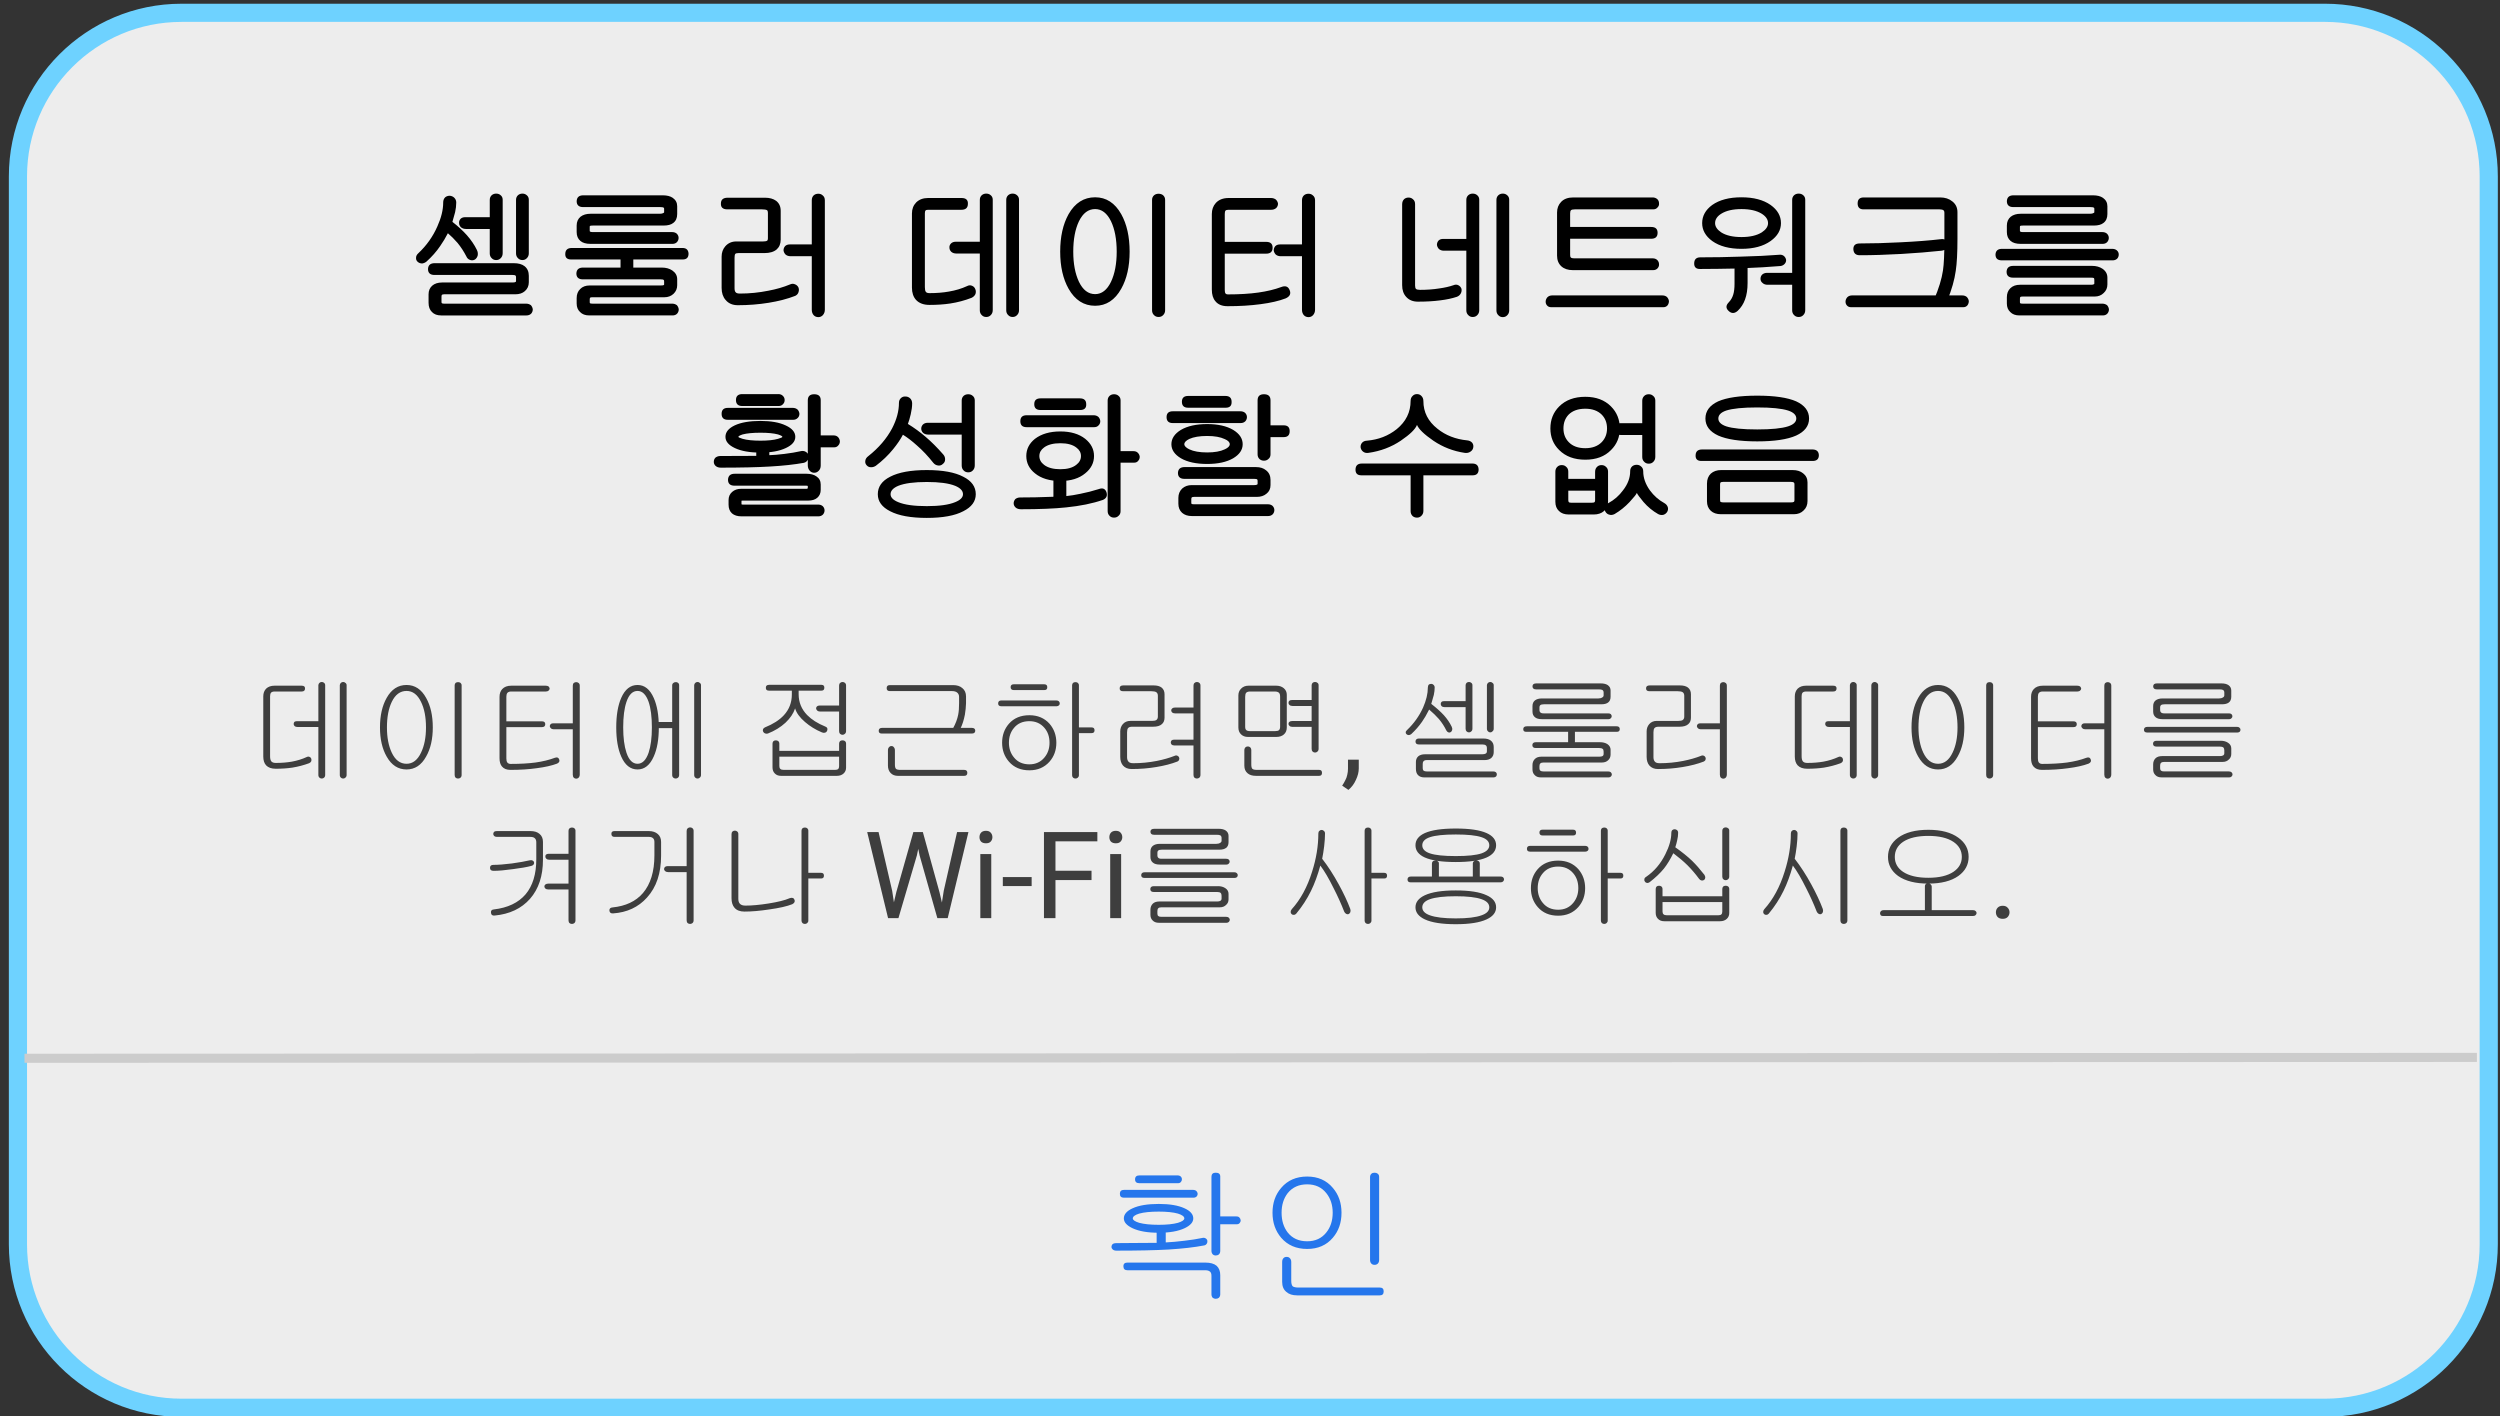 <svg version="1.1" viewBox="0.0 0.0 275.118 155.869" fill="none" stroke="none" stroke-linecap="square" stroke-miterlimit="10" xmlns:xlink="http://www.w3.org/1999/xlink" xmlns="http://www.w3.org/2000/svg"><rect x="0.0" y="0.0" width="275.118" height="155.869" fill="#333333" stroke="none"/><clipPath id="p.0"><path d="m0 0l275.118 0l0 155.869l-275.118 0l0 -155.869z" clip-rule="nonzero"/></clipPath><g clip-path="url(#p.0)"><path fill="#000000" fill-opacity="0.0" d="m0 0l275.118 0l0 155.869l-275.118 0z" fill-rule="evenodd"/><path fill="#ededed" d="m1.974 19.409l0 0c0 -9.941 8.059 -17.999 17.999 -17.999l235.907 0c4.774 0 9.352 1.896 12.727 5.272c3.376 3.376 5.272 7.954 5.272 12.727l0 117.513c0 9.941 -8.059 17.999 -17.999 17.999l-235.907 0l0 0c-9.941 0 -17.999 -8.059 -17.999 -17.999z" fill-rule="evenodd"/><path stroke="#6ed2ff" stroke-width="2.0" stroke-linejoin="round" stroke-linecap="butt" d="m1.974 19.409l0 0c0 -9.941 8.059 -17.999 17.999 -17.999l235.907 0c4.774 0 9.352 1.896 12.727 5.272c3.376 3.376 5.272 7.954 5.272 12.727l0 117.513c0 9.941 -8.059 17.999 -17.999 17.999l-235.907 0l0 0c-9.941 0 -17.999 -8.059 -17.999 -17.999z" fill-rule="evenodd"/><path fill="#000000" fill-opacity="0.0" d="m3.197 116.459l268.882 -0.094" fill-rule="evenodd"/><path stroke="#cccccc" stroke-width="1.0" stroke-linejoin="round" stroke-linecap="butt" d="m3.197 116.459l268.882 -0.094" fill-rule="evenodd"/><path fill="#000000" fill-opacity="0.0" d="m4.995 9.727l268.882 0l0 61.071l-268.882 0z" fill-rule="evenodd"/><path fill="#000000" d="m48.772 22.29q0 1.203 -0.641 2.625q-0.734 1.672 -2.078 2.938q-0.266 0.234 -0.266 0.5q-0.031 0.281 0.188 0.469q0.203 0.172 0.484 0.172q0.25 -0.031 0.469 -0.203q0.891 -0.797 1.516 -1.719q0.469 -0.672 0.844 -1.406q0.531 0.453 1.062 1.062q0.562 0.688 0.969 1.484q0.125 0.297 0.406 0.391q0.266 0.109 0.547 -0.047q0.219 -0.156 0.297 -0.438q0.062 -0.312 -0.094 -0.625q-0.406 -0.828 -1.094 -1.609q-0.656 -0.734 -1.594 -1.469q0.188 -0.656 0.297 -1.062q0.125 -0.562 0.125 -1.062q0 -0.328 -0.234 -0.547q-0.188 -0.172 -0.469 -0.203q-0.312 0 -0.516 0.172q-0.219 0.219 -0.219 0.578zm6.547 5.594l0 -5.906q0 -0.328 -0.25 -0.516q-0.188 -0.156 -0.469 -0.156q-0.281 0 -0.484 0.172q-0.219 0.203 -0.219 0.516l0 1.906l-2.703 0q-0.328 0 -0.516 0.188q-0.188 0.219 -0.156 0.469q0 0.25 0.203 0.453q0.219 0.188 0.562 0.188l2.609 0l0 2.688q0 0.328 0.219 0.531q0.188 0.203 0.484 0.203q0.297 0 0.484 -0.188q0.234 -0.219 0.234 -0.547zm2.875 0l0 -5.906q0 -0.328 -0.25 -0.516q-0.188 -0.156 -0.453 -0.156q-0.281 0 -0.484 0.172q-0.219 0.203 -0.219 0.516l0 5.891q0 0.328 0.219 0.531q0.188 0.203 0.484 0.203q0.281 0 0.469 -0.188q0.234 -0.219 0.234 -0.547zm-1.641 1.078l-8.719 0q-0.703 0 -0.734 0.641q0 0.656 0.719 0.656l8.594 0q0.25 0 0.312 0.062q0.062 0.031 0.062 0.188l0 0.422q0 0.078 -0.047 0.094q-0.094 0.062 -0.312 0.062l-7.766 0q-0.703 0 -1.109 0.359q-0.391 0.359 -0.391 0.938l0 0.938q0 0.656 0.375 1.016q0.359 0.375 1.0 0.375l9.406 0q0.312 0 0.516 -0.203q0.172 -0.203 0.172 -0.469q-0.031 -0.25 -0.203 -0.453q-0.234 -0.172 -0.531 -0.172l-9.031 0q-0.188 0 -0.234 -0.047q-0.047 -0.031 -0.047 -0.125l0 -0.594q0 -0.156 0.047 -0.203q0.062 -0.062 0.25 -0.062l7.844 0q0.641 0 1.031 -0.344q0.438 -0.375 0.438 -0.984l0 -0.703q0 -0.688 -0.469 -1.062q-0.422 -0.328 -1.172 -0.328zm16.375 -7.469l-8.734 0q-0.703 0 -0.734 0.641q0 0.656 0.719 0.656l8.484 0q0.281 0 0.375 0.062q0.047 0.031 0.047 0.125l0 0.375q0 0.047 -0.062 0.078q-0.141 0.094 -0.391 0.094l-7.656 0q-0.672 0 -1.094 0.328q-0.422 0.359 -0.422 0.969l0 0.719q0 0.625 0.406 0.969q0.375 0.328 1.109 0.328l9.031 0q0.312 0 0.5 -0.203q0.172 -0.203 0.172 -0.453q0 -0.266 -0.203 -0.469q-0.203 -0.172 -0.516 -0.172l-8.75 0q-0.219 0 -0.281 -0.062q-0.031 -0.016 -0.031 -0.094l0 -0.422q0 -0.078 0.016 -0.094q0.062 -0.047 0.344 -0.047l7.781 0q0.688 0 1.047 -0.281q0.438 -0.328 0.438 -0.984l0 -0.859q0 -0.578 -0.484 -0.922q-0.406 -0.281 -1.109 -0.281zm2.172 5.797l-12.172 0q-0.688 0 -0.719 0.609q-0.047 0.656 0.641 0.656l5.438 0l0 1.109q0 0.328 0.219 0.547q0.203 0.172 0.484 0.172q0.281 0 0.469 -0.219q0.234 -0.203 0.234 -0.547l0 -1.062l5.438 0q0.641 0 0.641 -0.641q-0.031 -0.625 -0.672 -0.625zm-2.266 2.156l-8.672 0q-0.703 0 -0.734 0.641q0 0.656 0.719 0.656l8.578 0q0.25 0 0.312 0.062q0.047 0.031 0.047 0.172l0 0.312q0 0.062 -0.031 0.078q-0.078 0.047 -0.297 0.047l-7.844 0q-0.688 0 -1.062 0.391q-0.391 0.375 -0.391 1l0 0.594q0 0.594 0.375 0.938q0.359 0.375 1.0 0.375l9.188 0q0.312 0 0.5 -0.203q0.172 -0.203 0.172 -0.469q-0.031 -0.25 -0.203 -0.453q-0.234 -0.172 -0.531 -0.172l-8.781 0q-0.203 0 -0.25 -0.047q-0.031 -0.016 -0.031 -0.125l0 -0.281q0 -0.156 0.047 -0.203q0.047 -0.047 0.25 -0.047l7.922 0q0.594 0 1.0 -0.375q0.406 -0.391 0.406 -0.953l0 -0.656q0 -0.594 -0.547 -0.969q-0.469 -0.312 -1.141 -0.312zm11.344 -7.688l-4.094 0q-0.75 0 -0.75 0.641q-0.031 0.641 0.719 0.641l3.812 0q0.391 0 0.547 0.094q0.094 0.078 0.094 0.281l0 2.828q0 0.188 -0.094 0.25q-0.125 0.078 -0.453 0.078l-2.938 0q-0.734 0 -1.203 0.531q-0.406 0.469 -0.406 1.141l0 3.438q0 0.828 0.438 1.328q0.484 0.578 1.344 0.578q1.75 0 3.391 -0.266q1.656 -0.266 2.938 -0.766q0.297 -0.156 0.359 -0.438q0.078 -0.234 -0.016 -0.484q-0.125 -0.25 -0.375 -0.344q-0.266 -0.125 -0.562 0.016q-1.047 0.438 -2.375 0.688q-1.547 0.313 -3.125 0.313q-0.359 0 -0.469 -0.141q-0.125 -0.125 -0.125 -0.438l0 -3.359q0 -0.312 0.078 -0.422q0.078 -0.094 0.359 -0.094l2.844 0q0.891 0 1.359 -0.406q0.438 -0.391 0.438 -1.078l0 -3.172q0 -0.703 -0.5 -1.094q-0.469 -0.344 -1.234 -0.344zm6.594 12.328l0 -12.047q0 -0.359 -0.25 -0.547q-0.188 -0.172 -0.469 -0.172q-0.297 0 -0.5 0.172q-0.219 0.203 -0.219 0.547l0 4.859l-2.422 0q-0.328 0 -0.516 0.188q-0.172 0.203 -0.172 0.469q0.031 0.25 0.219 0.453q0.219 0.188 0.547 0.188l2.344 0l0 5.891q0 0.359 0.203 0.594q0.203 0.219 0.516 0.219q0.297 0 0.5 -0.219q0.219 -0.25 0.219 -0.594z" fill-rule="nonzero"/><path fill="#000000" d="m105.811 21.79l-3.688 0q-0.797 0 -1.297 0.484q-0.469 0.484 -0.469 1.219l0 8.156q0 0.859 0.453 1.359q0.516 0.547 1.484 0.547q1.25 0 2.281 -0.156q1.219 -0.188 2.344 -0.625q0.297 -0.141 0.422 -0.406q0.094 -0.266 0 -0.516q-0.094 -0.281 -0.344 -0.391q-0.281 -0.141 -0.594 0.031q-0.875 0.406 -1.984 0.594q-0.953 0.172 -2.125 0.172q-0.312 0 -0.406 -0.141q-0.109 -0.125 -0.109 -0.516l0 -8.125q0 -0.234 0.078 -0.312q0.062 -0.078 0.281 -0.078l3.656 0q0.719 0 0.719 -0.656q0.031 -0.641 -0.703 -0.641zm3.438 12.359l0 -12.172q0 -0.328 -0.25 -0.516q-0.188 -0.156 -0.469 -0.156q-0.281 0 -0.484 0.172q-0.219 0.203 -0.219 0.516l0 4.609l-2.656 0q-0.312 0 -0.516 0.188q-0.203 0.219 -0.172 0.469q0 0.25 0.203 0.453q0.219 0.188 0.562 0.188l2.578 0l0 6.25q0 0.328 0.219 0.531q0.188 0.203 0.484 0.203q0.297 0 0.484 -0.188q0.234 -0.219 0.234 -0.547zm2.891 0l0 -12.172q0 -0.328 -0.25 -0.516q-0.188 -0.156 -0.453 -0.156q-0.281 0 -0.484 0.172q-0.219 0.203 -0.219 0.516l0 12.156q0 0.328 0.219 0.531q0.188 0.203 0.484 0.203q0.281 0 0.469 -0.188q0.234 -0.219 0.234 -0.547zm8.375 -12.438q-1.859 0 -2.922 1.859q-0.922 1.656 -0.922 4.125q0 2.438 0.922 4.078q1.062 1.875 2.922 1.875q1.828 0 2.875 -1.875q0.922 -1.641 0.922 -4.078q0 -2.469 -0.922 -4.125q-1.047 -1.859 -2.875 -1.859zm0 1.297q1.094 0 1.75 1.344q0.625 1.312 0.625 3.344q0 1.984 -0.625 3.312q-0.656 1.359 -1.75 1.359q-1.125 0 -1.781 -1.359q-0.625 -1.328 -0.625 -3.312q0 -2.031 0.625 -3.344q0.656 -1.344 1.781 -1.344zm7.703 11.141l0 -12.156q0 -0.328 -0.25 -0.531q-0.203 -0.141 -0.469 -0.141q-0.281 0 -0.484 0.156q-0.234 0.203 -0.234 0.516l0 12.156q0 0.328 0.219 0.531q0.188 0.203 0.5 0.203q0.297 0 0.484 -0.188q0.234 -0.219 0.234 -0.547zm11.641 -12.359l-4.656 0q-0.906 0 -1.406 0.547q-0.438 0.484 -0.438 1.219l0 8.312q0 0.828 0.391 1.281q0.438 0.547 1.344 0.547q1.984 0 3.609 -0.219q1.688 -0.219 2.781 -0.641q0.688 -0.312 0.438 -0.906q-0.234 -0.609 -0.922 -0.344q-1.094 0.406 -2.531 0.609q-1.438 0.203 -3.359 0.203q-0.172 0 -0.25 -0.109q-0.078 -0.109 -0.078 -0.391l0 -3.984l4.562 0q0.703 0 0.703 -0.656q0 -0.641 -0.703 -0.641l-4.562 0l0 -3.062q0 -0.266 0.078 -0.375q0.094 -0.094 0.328 -0.094l4.703 0q0.328 0 0.547 -0.188q0.203 -0.203 0.203 -0.484q-0.031 -0.25 -0.234 -0.453q-0.234 -0.172 -0.547 -0.172zm4.859 12.297l0 -12.047q0 -0.359 -0.25 -0.547q-0.188 -0.172 -0.469 -0.172q-0.297 0 -0.5 0.172q-0.219 0.203 -0.219 0.547l0 4.859l-2.422 0q-0.328 0 -0.516 0.188q-0.172 0.203 -0.172 0.469q0.031 0.25 0.219 0.453q0.219 0.188 0.547 0.188l2.344 0l0 5.891q0 0.359 0.203 0.594q0.203 0.219 0.516 0.219q0.297 0 0.5 -0.219q0.219 -0.25 0.219 -0.594z" fill-rule="nonzero"/><path fill="#000000" d="m154.303 22.478l0 8.906q0 0.813 0.453 1.297q0.469 0.516 1.281 0.516q1.375 0 2.438 -0.141q1.047 -0.125 1.844 -0.391q0.297 -0.109 0.438 -0.375q0.125 -0.234 0.078 -0.5q-0.094 -0.266 -0.328 -0.391q-0.25 -0.141 -0.547 -0.016q-0.672 0.234 -1.578 0.359q-0.969 0.156 -2.109 0.156q-0.312 0 -0.438 -0.094q-0.109 -0.094 -0.109 -0.391l0 -8.953q0 -0.359 -0.25 -0.547q-0.188 -0.172 -0.469 -0.172q-0.281 0 -0.484 0.172q-0.219 0.219 -0.219 0.562zm8.484 11.672l0 -12.172q0 -0.328 -0.25 -0.516q-0.188 -0.156 -0.469 -0.156q-0.281 0 -0.484 0.172q-0.219 0.203 -0.219 0.516l0 4.297l-2.547 0q-0.328 0 -0.516 0.188q-0.172 0.203 -0.172 0.469q0.031 0.25 0.219 0.453q0.219 0.188 0.547 0.188l2.469 0l0 6.563q0 0.328 0.219 0.531q0.188 0.203 0.484 0.203q0.297 0 0.484 -0.188q0.234 -0.219 0.234 -0.547zm3.297 0.016l0 -12.188q0 -0.328 -0.25 -0.516q-0.188 -0.156 -0.453 -0.156q-0.281 0 -0.484 0.172q-0.219 0.203 -0.219 0.516l0 12.172q0 0.328 0.219 0.531q0.188 0.203 0.484 0.203q0.281 0 0.469 -0.188q0.234 -0.219 0.234 -0.547zm15.781 -12.438l-8.734 0q-0.859 0 -1.328 0.484q-0.453 0.469 -0.453 1.172l0 4.75q0 0.734 0.469 1.172q0.469 0.422 1.266 0.422l8.844 0q0.297 0 0.484 -0.203q0.188 -0.219 0.156 -0.469q0 -0.234 -0.188 -0.438q-0.203 -0.188 -0.5 -0.188l-8.656 0q-0.266 0 -0.359 -0.094q-0.078 -0.062 -0.078 -0.281l0 -1.781l8.922 0q0.703 0 0.703 -0.656q0 -0.641 -0.703 -0.641l-8.922 0l0 -1.484q0 -0.266 0.094 -0.359q0.109 -0.094 0.422 -0.094l8.625 0q0.312 0 0.484 -0.219q0.188 -0.188 0.156 -0.453q0 -0.266 -0.188 -0.453q-0.219 -0.188 -0.516 -0.188zm1.062 10.781l-12.109 0q-0.312 0 -0.516 0.188q-0.172 0.188 -0.203 0.422q-0.031 0.266 0.125 0.469q0.172 0.219 0.469 0.219l12.359 0q0.297 0 0.469 -0.219q0.141 -0.203 0.141 -0.453q-0.031 -0.25 -0.219 -0.453q-0.203 -0.172 -0.516 -0.172zm8.719 -10.797q-2.016 0 -3.219 0.844q-1.109 0.812 -1.109 2.0q0 1.156 1.109 1.969q1.203 0.859 3.219 0.859q2.0 0 3.203 -0.859q1.141 -0.812 1.141 -1.969q0 -1.188 -1.141 -2.0q-1.203 -0.844 -3.203 -0.844zm0 1.297q1.406 0 2.234 0.516q0.688 0.438 0.688 1.031q0 0.562 -0.688 1.016q-0.828 0.516 -2.234 0.516q-1.422 0 -2.234 -0.516q-0.672 -0.453 -0.672 -1.016q0 -0.609 0.672 -1.031q0.812 -0.516 2.234 -0.516zm-0.766 6.547l0 1.656q0 0.75 -0.141 1.203q-0.141 0.484 -0.484 0.844q-0.516 0.516 -0.016 0.969q0.469 0.438 0.984 -0.016q0.547 -0.516 0.812 -1.25q0.281 -0.766 0.281 -1.813l0 -1.656q0.672 -0.016 1.641 -0.078q1.047 -0.062 2.0 -0.141q0.281 -0.047 0.453 -0.25q0.172 -0.203 0.141 -0.453q-0.062 -0.266 -0.266 -0.422q-0.219 -0.156 -0.531 -0.109q-1.734 0.141 -4.219 0.203q-2.172 0.078 -4.422 0.078q-0.641 0 -0.672 0.625q-0.031 0.656 0.625 0.656q0.844 0 2.0 -0.016q1.375 -0.016 1.812 -0.031zm7.781 4.594l0 -12.172q0 -0.328 -0.25 -0.516q-0.188 -0.156 -0.469 -0.156q-0.297 0 -0.5 0.172q-0.219 0.203 -0.219 0.516l0 8.031l-2.75 0q-0.328 0 -0.547 0.188q-0.188 0.188 -0.188 0.469q0 0.281 0.219 0.453q0.203 0.203 0.562 0.203l2.703 0l0 2.813q0 0.328 0.219 0.531q0.188 0.203 0.5 0.203q0.297 0 0.484 -0.188q0.234 -0.219 0.234 -0.547zm14.906 -7.828q-1.859 0.219 -4.453 0.344q-2.359 0.125 -4.453 0.125q-0.734 0 -0.703 0.656q0.047 0.641 0.703 0.641q2.094 0 4.578 -0.141q2.406 -0.141 4.438 -0.359q0.625 -0.078 0.578 -0.703q-0.047 -0.672 -0.688 -0.562zm-0.062 -4.594l-8.406 0q-0.672 0 -0.672 0.656q0 0.656 0.656 0.656l8.375 0q0.297 0 0.422 0.109q0.094 0.062 0.094 0.25l0 3.016q0 2.312 -0.156 3.344q-0.203 1.406 -1.0 3.25l1.5 0q0.703 -1.734 0.906 -3.203q0.188 -1.234 0.188 -3.5l0 -2.953q0 -0.75 -0.562 -1.188q-0.531 -0.438 -1.344 -0.438zm2.422 10.781l-12.109 0q-0.312 0 -0.516 0.188q-0.172 0.188 -0.203 0.422q-0.031 0.266 0.125 0.469q0.172 0.219 0.469 0.219l12.359 0q0.297 0 0.469 -0.219q0.141 -0.203 0.141 -0.453q-0.031 -0.25 -0.219 -0.453q-0.203 -0.172 -0.516 -0.172zm14.391 -11.016l-8.734 0q-0.703 0 -0.734 0.641q0 0.656 0.719 0.656l8.484 0q0.281 0 0.375 0.062q0.047 0.031 0.047 0.125l0 0.375q0 0.047 -0.062 0.078q-0.141 0.094 -0.391 0.094l-7.656 0q-0.672 0 -1.094 0.328q-0.422 0.359 -0.422 0.969l0 0.719q0 0.625 0.406 0.969q0.375 0.328 1.109 0.328l9.031 0q0.312 0 0.5 -0.203q0.172 -0.203 0.172 -0.453q0 -0.266 -0.203 -0.469q-0.203 -0.172 -0.516 -0.172l-8.75 0q-0.219 0 -0.281 -0.062q-0.031 -0.016 -0.031 -0.094l0 -0.422q0 -0.078 0.016 -0.094q0.062 -0.047 0.344 -0.047l7.781 0q0.688 0 1.047 -0.281q0.438 -0.328 0.438 -0.984l0 -0.859q0 -0.578 -0.484 -0.922q-0.406 -0.281 -1.109 -0.281zm2.125 5.891l-12.125 0q-0.688 0 -0.719 0.625q0 0.641 0.688 0.641l12.219 0q0.297 0 0.5 -0.203q0.156 -0.188 0.156 -0.438q0 -0.266 -0.203 -0.453q-0.203 -0.172 -0.516 -0.172zm-2.219 1.875l-8.672 0q-0.703 0 -0.734 0.641q0 0.656 0.719 0.656l8.578 0q0.25 0 0.312 0.047q0.047 0.047 0.047 0.203l0 0.391q0 0.062 -0.047 0.078q-0.078 0.062 -0.281 0.062l-7.844 0q-0.672 0 -1.062 0.375q-0.391 0.375 -0.391 1l0 0.688q0 0.594 0.375 0.938q0.359 0.375 1.0 0.375l9.188 0q0.312 0 0.5 -0.203q0.172 -0.203 0.172 -0.469q-0.031 -0.25 -0.203 -0.453q-0.234 -0.172 -0.531 -0.172l-8.781 0q-0.203 0 -0.25 -0.047q-0.031 -0.016 -0.031 -0.125l0 -0.375q0 -0.141 0.047 -0.188q0.047 -0.047 0.25 -0.047l7.922 0q0.609 0 1.0 -0.391q0.406 -0.375 0.406 -0.938l0 -0.75q0 -0.609 -0.547 -0.984q-0.469 -0.312 -1.141 -0.312z" fill-rule="nonzero"/><path fill="#000000" d="m87.24 44.886l-7.141 0q-0.688 0 -0.688 0.656q0 0.656 0.688 0.656l7.188 0q0.312 0 0.516 -0.219q0.172 -0.172 0.172 -0.453q-0.031 -0.266 -0.203 -0.453q-0.219 -0.188 -0.531 -0.188zm-1.594 -1.516l-3.953 0q-0.703 0 -0.703 0.656q0 0.656 0.703 0.656l3.984 0q0.328 0 0.5 -0.219q0.172 -0.172 0.172 -0.438q0 -0.281 -0.203 -0.469q-0.188 -0.188 -0.5 -0.188zm-1.953 2.953q-1.781 0 -2.828 0.484q-1.031 0.484 -1.031 1.266q0 0.75 1.031 1.234q1.047 0.5 2.828 0.5q1.734 0 2.781 -0.5q1.047 -0.484 1.047 -1.234q0 -0.766 -1.047 -1.25q-1.047 -0.5 -2.781 -0.5zm0 1.297q1.219 0 1.922 0.188q0.484 0.156 0.484 0.266q0 0.078 -0.484 0.219q-0.703 0.203 -1.922 0.203q-1.25 0 -1.969 -0.203q-0.469 -0.141 -0.469 -0.219q0 -0.109 0.469 -0.266q0.719 -0.188 1.969 -0.188zm0.969 2.469l0 -1.141l-1.438 0l0 1.219l-3.953 0.016q-0.297 0 -0.531 0.172q-0.188 0.188 -0.188 0.469q0 0.266 0.203 0.453q0.219 0.188 0.562 0.188q3.328 0 5.422 -0.125q2.172 -0.125 3.719 -0.406q0.312 -0.078 0.438 -0.344q0.125 -0.203 0.078 -0.469q-0.078 -0.281 -0.312 -0.406q-0.25 -0.141 -0.562 -0.062q-0.75 0.172 -1.766 0.297q-1.031 0.125 -1.672 0.141zm5.656 -2.172l0 -3.875q0 -0.656 -0.719 -0.656q-0.703 0 -0.703 0.672l0 7.156q0 0.344 0.203 0.578q0.203 0.234 0.5 0.234q0.297 0 0.5 -0.219q0.219 -0.219 0.219 -0.578l0 -2.0l1.484 0q0.297 0 0.469 -0.234q0.156 -0.172 0.156 -0.438q-0.031 -0.266 -0.188 -0.438q-0.188 -0.203 -0.5 -0.203l-1.422 0zm-1.547 4.219l-7.922 0q-0.703 0 -0.734 0.656q0 0.656 0.719 0.656l7.906 0q0.094 0 0.156 0.031q0 0 0 0.016l0 0.266q0.031 0 -0.031 -0.016q-0.047 0.047 -0.094 0.047l-7.219 0q-0.594 0 -0.984 0.344q-0.391 0.344 -0.391 0.891l0 0.516q0 0.609 0.375 0.953q0.375 0.328 1.062 0.328l8.438 0q0.312 0 0.516 -0.203q0.172 -0.203 0.172 -0.453q0 -0.266 -0.203 -0.469q-0.203 -0.172 -0.516 -0.172l-8.297 0q-0.078 0 -0.125 -0.031q0 0 0 -0.016l0 -0.344q-0.047 -0.047 -0.016 -0.016q0.047 -0.031 0.156 -0.031l7.203 0q0.641 0 1.0 -0.312q0.375 -0.328 0.375 -0.875l0 -0.578q0 -0.594 -0.484 -0.906q-0.406 -0.281 -1.062 -0.281zm10.156 -7.797q0 1.344 -0.75 2.797q-0.906 1.703 -2.625 3.062q-0.297 0.219 -0.328 0.516q-0.047 0.281 0.156 0.5q0.188 0.203 0.453 0.203q0.281 0.016 0.547 -0.156q1.094 -0.828 1.906 -1.828q0.688 -0.844 1.078 -1.594q0.734 0.453 1.547 1.188q0.922 0.797 1.797 1.906q0.219 0.266 0.547 0.297q0.297 0.031 0.5 -0.172q0.25 -0.188 0.25 -0.484q0.016 -0.312 -0.203 -0.562q-1.0 -1.141 -1.922 -1.922q-0.922 -0.797 -1.969 -1.438q0.156 -0.406 0.312 -1.062q0.156 -0.672 0.156 -1.188q0 -0.359 -0.234 -0.578q-0.219 -0.188 -0.484 -0.188q-0.297 -0.031 -0.516 0.172q-0.219 0.203 -0.219 0.531zm8.344 6.891l0 -7.172q0 -0.328 -0.25 -0.516q-0.188 -0.156 -0.469 -0.156q-0.297 0 -0.5 0.172q-0.219 0.203 -0.219 0.516l0 2.453l-3.734 0q-0.328 0 -0.531 0.188q-0.188 0.203 -0.188 0.453q0 0.266 0.203 0.469q0.219 0.188 0.547 0.188l3.703 0l0 3.406q0 0.344 0.219 0.547q0.188 0.203 0.5 0.203q0.297 0 0.484 -0.188q0.234 -0.219 0.234 -0.562zm-5.281 0.5q-2.625 0 -4.031 0.734q-1.359 0.688 -1.359 1.922q0 1.188 1.359 1.875q1.406 0.734 4.031 0.734q2.625 0 4.016 -0.734q1.375 -0.688 1.375 -1.875q0 -1.234 -1.375 -1.922q-1.391 -0.734 -4.016 -0.734zm0 1.312q2.078 0 3.125 0.422q0.859 0.359 0.859 0.922q0 0.531 -0.859 0.875q-1.047 0.438 -3.125 0.438q-2.094 0 -3.141 -0.438q-0.844 -0.344 -0.844 -0.875q0 -0.562 0.844 -0.922q1.047 -0.422 3.141 -0.422zm18.359 -7.344l-7.375 0q-0.688 0 -0.688 0.656q0 0.656 0.688 0.656l7.438 0q0.328 0 0.5 -0.219q0.172 -0.172 0.172 -0.453q-0.031 -0.266 -0.203 -0.453q-0.219 -0.188 -0.531 -0.188zm-1.516 -1.859l-4.328 0q-0.688 0 -0.688 0.641q0 0.641 0.688 0.641l4.359 0q0.703 0 0.672 -0.641q0 -0.641 -0.703 -0.641zm-2.141 3.641q-1.734 0 -2.797 0.812q-0.953 0.766 -0.953 1.891q0 1.141 0.953 1.906q1.031 0.844 2.797 0.844q1.719 0 2.734 -0.844q0.969 -0.781 0.969 -1.906q0 -1.109 -0.969 -1.891q-1.031 -0.812 -2.734 -0.812zm0 1.297q1.141 0 1.75 0.469q0.516 0.375 0.516 0.938q0 0.578 -0.516 0.969q-0.609 0.484 -1.75 0.484q-1.172 0 -1.797 -0.484q-0.516 -0.391 -0.516 -0.969q0 -0.562 0.516 -0.938q0.625 -0.469 1.797 -0.469zm0.656 5.812l0 -2.594l-1.422 0l0 2.672q-0.812 0.031 -2.0 0.062q-0.922 0.016 -1.656 0.016q-0.297 0 -0.531 0.172q-0.188 0.219 -0.188 0.469q0 0.266 0.219 0.469q0.219 0.188 0.578 0.188q3.047 0 4.969 -0.203q2.344 -0.234 4.062 -0.828q0.562 -0.25 0.391 -0.828q-0.203 -0.609 -0.859 -0.359q-0.984 0.312 -2.016 0.516q-0.875 0.188 -1.547 0.25zm5.969 -4.938l0 -5.594q0 -0.328 -0.25 -0.516q-0.188 -0.156 -0.469 -0.156q-0.281 0 -0.484 0.172q-0.219 0.203 -0.219 0.516l0 12.172q0 0.328 0.219 0.531q0.188 0.188 0.484 0.188q0.297 0 0.484 -0.188q0.234 -0.188 0.234 -0.516l0 -5.344l1.5 0q0.297 0 0.453 -0.219q0.156 -0.172 0.156 -0.438q-0.031 -0.25 -0.203 -0.422q-0.172 -0.188 -0.484 -0.188l-1.422 0zm11.531 -6.078l-4.094 0q-0.688 0 -0.688 0.641q0 0.656 0.688 0.656l4.125 0q0.688 0 0.656 -0.656q0 -0.641 -0.688 -0.641zm1.656 1.688l-7.438 0q-0.688 0 -0.688 0.641q0 0.656 0.688 0.656l7.469 0q0.312 0 0.516 -0.203q0.172 -0.203 0.172 -0.453q0 -0.266 -0.203 -0.469q-0.203 -0.172 -0.516 -0.172zm-3.656 1.406q-1.797 0 -2.891 0.641q-1.047 0.641 -1.047 1.578q0 0.922 1.047 1.547q1.078 0.625 2.891 0.625q1.781 0 2.859 -0.625q1.047 -0.625 1.047 -1.547q0 -0.938 -1.047 -1.578q-1.094 -0.641 -2.859 -0.641zm0 1.312q1.219 0 1.938 0.344q0.547 0.234 0.547 0.562q0 0.312 -0.547 0.562q-0.719 0.344 -1.938 0.344q-1.25 0 -1.969 -0.344q-0.547 -0.266 -0.547 -0.562q0 -0.312 0.547 -0.578q0.719 -0.328 1.969 -0.328zm6.969 -1.172l0 -2.75q0 -0.672 -0.719 -0.672q-0.703 0 -0.703 0.672l0 5.953q0 0.312 0.219 0.516q0.203 0.172 0.484 0.172q0.281 0 0.469 -0.172q0.25 -0.188 0.25 -0.516l0 -1.906l1.453 0q0.656 0 0.656 -0.656q0 -0.641 -0.656 -0.641l-1.453 0zm-1.594 4.594l-7.859 0q-0.703 0 -0.734 0.641q0 0.656 0.719 0.656l7.672 0q0.266 0 0.328 0.062q0.047 0.031 0.047 0.172l0 0.297q0 0.078 -0.047 0.094q-0.094 0.062 -0.312 0.062l-6.891 0q-0.625 0 -1.047 0.375q-0.422 0.406 -0.422 1.031l0 0.641q0 0.625 0.406 1.0q0.406 0.359 1.078 0.359l8.391 0q0.312 0 0.516 -0.203q0.172 -0.203 0.172 -0.453q0 -0.266 -0.203 -0.469q-0.203 -0.172 -0.516 -0.172l-8.141 0q-0.203 0 -0.25 -0.047q-0.031 -0.016 -0.031 -0.125l0 -0.344q0 -0.188 0.047 -0.234q0.062 -0.062 0.25 -0.062l6.906 0q0.656 0 1.062 -0.344q0.453 -0.344 0.453 -0.953l0 -0.562q0 -0.688 -0.484 -1.062q-0.422 -0.359 -1.109 -0.359z" fill-rule="nonzero"/><path fill="#000000" d="m155.233 44.12q0 1.859 -1.531 3.109q-1.391 1.109 -3.281 1.266q-0.359 0.016 -0.547 0.25q-0.172 0.219 -0.141 0.5q0.047 0.281 0.266 0.453q0.234 0.188 0.578 0.141q2.0 -0.281 3.578 -1.344q1.516 -1.031 1.781 -1.734q0.281 0.688 1.797 1.734q1.562 1.062 3.469 1.344q0.359 0.047 0.625 -0.141q0.25 -0.172 0.297 -0.438q0.062 -0.297 -0.109 -0.531q-0.203 -0.234 -0.547 -0.266q-1.922 -0.188 -3.281 -1.281q-1.547 -1.219 -1.547 -3.047q0 -0.359 -0.234 -0.578q-0.188 -0.188 -0.469 -0.188q-0.297 0 -0.484 0.203q-0.219 0.203 -0.219 0.547zm6.797 6.891l-12.156 0q-0.672 0 -0.703 0.625q-0.031 0.672 0.641 0.672l5.422 0l0 3.938q0 0.328 0.219 0.547q0.203 0.172 0.484 0.172q0.281 0 0.469 -0.188q0.234 -0.219 0.234 -0.547l0 -3.922l5.422 0q0.656 0 0.656 -0.656q-0.031 -0.641 -0.688 -0.641z" fill-rule="nonzero"/><path fill="#000000" d="m174.459 43.667q-1.812 0 -2.875 1.062q-0.969 0.969 -0.969 2.422q0 1.422 0.969 2.375q1.062 1.062 2.875 1.062q1.797 0 2.828 -1.062q0.969 -0.953 0.969 -2.375q0 -1.453 -0.969 -2.422q-1.047 -1.062 -2.828 -1.062zm0 1.312q1.156 0 1.812 0.656q0.578 0.594 0.578 1.516q0 0.891 -0.578 1.5q-0.656 0.672 -1.812 0.672q-1.188 0 -1.828 -0.672q-0.578 -0.594 -0.578 -1.5q0 -0.922 0.562 -1.516q0.656 -0.656 1.844 -0.656zm7.703 5.312l0 -6.203q0 -0.344 -0.25 -0.531q-0.188 -0.172 -0.469 -0.172q-0.312 0 -0.5 0.188q-0.219 0.203 -0.219 0.531l0 2.469l-2.422 0q-0.328 0 -0.516 0.188q-0.172 0.203 -0.172 0.469q0.031 0.25 0.219 0.453q0.219 0.188 0.547 0.188l2.344 0l0 2.422q0 0.328 0.219 0.531q0.188 0.203 0.5 0.203q0.297 0 0.484 -0.188q0.234 -0.219 0.234 -0.547zm-6.625 1.609l0 0.797l-2.953 0l0 -0.797q0 -0.344 -0.234 -0.531q-0.188 -0.188 -0.484 -0.188q-0.297 0 -0.484 0.188q-0.219 0.203 -0.219 0.531l0 3.312q0 0.656 0.391 1.016q0.375 0.391 1.094 0.391l2.734 0q0.703 0 1.125 -0.375q0.453 -0.391 0.453 -1.031l0 -3.312q0 -0.344 -0.234 -0.531q-0.188 -0.188 -0.484 -0.188q-0.297 0 -0.484 0.188q-0.219 0.203 -0.219 0.531zm0 2.094l0 1.047q0 0.172 -0.062 0.219q-0.062 0.062 -0.281 0.062l-2.312 0q-0.188 0 -0.234 -0.062q-0.062 -0.062 -0.062 -0.219l0 -1.047l2.953 0zm3.859 -2.125q0 1.062 -0.766 2.062q-0.672 0.922 -1.641 1.438q-0.328 0.125 -0.406 0.453q-0.047 0.266 0.094 0.5q0.156 0.25 0.406 0.312q0.281 0.094 0.594 -0.062q0.906 -0.531 1.641 -1.312q0.734 -0.797 0.812 -1.016q0.094 0.234 0.734 1.0q0.703 0.812 1.609 1.328q0.297 0.156 0.594 0.078q0.266 -0.094 0.406 -0.328q0.141 -0.25 0.062 -0.516q-0.094 -0.281 -0.375 -0.438q-0.938 -0.516 -1.594 -1.406q-0.734 -1.031 -0.734 -2.094q0 -0.359 -0.25 -0.547q-0.188 -0.172 -0.469 -0.172q-0.297 0 -0.5 0.172q-0.219 0.203 -0.219 0.547zm13.984 -8.328q-2.859 0 -4.297 0.625q-1.406 0.656 -1.406 1.891q0 1.219 1.406 1.875q1.438 0.641 4.297 0.641q2.844 0 4.281 -0.641q1.422 -0.656 1.422 -1.875q0 -1.234 -1.422 -1.891q-1.438 -0.625 -4.281 -0.625zm0 1.297q2.344 0 3.406 0.344q0.891 0.297 0.891 0.875q0 0.562 -0.891 0.859q-1.047 0.344 -3.406 0.344q-2.375 0 -3.422 -0.344q-0.859 -0.297 -0.859 -0.859q0 -0.578 0.859 -0.875q1.062 -0.344 3.422 -0.344zm6.062 4.625l-12.125 0q-0.688 0 -0.719 0.609q-0.047 0.656 0.641 0.656l12.234 0q0.688 0 0.688 -0.641q-0.031 -0.625 -0.719 -0.625zm-2.156 2.266l-7.875 0q-0.703 0 -1.141 0.391q-0.422 0.406 -0.422 1.094l0 1.953q0 0.656 0.422 1.047q0.406 0.375 1.125 0.375l8.016 0q0.672 0 1.078 -0.422q0.422 -0.391 0.422 -1.031l0 -2.047q0 -0.625 -0.484 -1.0q-0.438 -0.359 -1.141 -0.359zm0.188 1.578l0 1.734q0 0.141 -0.062 0.188q-0.094 0.062 -0.359 0.062l-7.312 0q-0.312 0 -0.406 -0.062q-0.047 -0.047 -0.047 -0.25l0 -1.625q0 -0.203 0.047 -0.25q0.078 -0.078 0.359 -0.078l7.328 0q0.281 0 0.391 0.078q0.062 0.047 0.062 0.203z" fill-rule="nonzero"/><path fill="#000000" fill-opacity="0.0" d="m2.005 116.459l271.843 0l0 40.409l-271.843 0z" fill-rule="evenodd"/><path fill="#2576ec" d="m131.286 130.943l-7.594 0q-0.453 0 -0.453 0.438q0 0.422 0.453 0.422l7.641 0q0.219 0 0.359 -0.141q0.109 -0.125 0.109 -0.281q-0.016 -0.188 -0.141 -0.312q-0.141 -0.125 -0.375 -0.125zm-1.688 -1.594l-4.203 0q-0.484 0 -0.484 0.438q0 0.422 0.484 0.422l4.234 0q0.219 0 0.328 -0.141q0.109 -0.125 0.109 -0.281q0 -0.188 -0.125 -0.312q-0.141 -0.125 -0.344 -0.125zm-2.078 3.141q-1.844 0 -2.891 0.484q-0.953 0.438 -0.953 1.109q0 0.625 0.953 1.078q1.062 0.5 2.891 0.5q1.781 0 2.844 -0.5q0.953 -0.453 0.953 -1.078q0 -0.672 -0.953 -1.109q-1.047 -0.484 -2.844 -0.484zm0 0.844q1.328 0 2.109 0.219q0.703 0.219 0.703 0.531q0 0.266 -0.703 0.484q-0.797 0.219 -2.109 0.219q-1.344 0 -2.156 -0.219q-0.703 -0.219 -0.703 -0.484q0 -0.312 0.703 -0.531q0.797 -0.219 2.156 -0.219zm0.766 3.391l0 -1.25l-1 0l0 1.297q-0.828 0.016 -2.438 0.016q-0.859 0.016 -2.031 0.016q-0.234 0 -0.375 0.109q-0.125 0.125 -0.125 0.312q0 0.156 0.141 0.281q0.141 0.125 0.406 0.125q3.562 0 5.75 -0.125q2.297 -0.141 3.922 -0.453q0.188 -0.047 0.281 -0.219q0.078 -0.125 0.047 -0.312q-0.047 -0.172 -0.203 -0.25q-0.156 -0.094 -0.391 -0.031q-0.812 0.172 -1.906 0.297q-1.125 0.141 -2.078 0.188zm6.0 -2.859l0 -4.391q0 -0.422 -0.5 -0.422q-0.469 0 -0.469 0.453l0 8.141q0 0.234 0.141 0.391q0.141 0.125 0.328 0.125q0.203 0 0.344 -0.109q0.156 -0.156 0.156 -0.391l0 -2.938l1.844 0q0.188 0 0.297 -0.141q0.109 -0.125 0.109 -0.281q-0.016 -0.188 -0.141 -0.312q-0.109 -0.125 -0.328 -0.125l-1.781 0zm-1.641 5.078l-8.563 0q-0.469 0 -0.453 0.422q0 0.422 0.453 0.422l8.563 0q0.344 0 0.516 0.156q0.156 0.125 0.156 0.453l0 2.031q0 0.234 0.141 0.391q0.141 0.109 0.328 0.109q0.203 0 0.344 -0.109q0.156 -0.156 0.156 -0.391l0 -2.094q0 -0.656 -0.391 -1.031q-0.422 -0.359 -1.25 -0.359zm11.203 -9.469q-1.797 0 -2.859 1.25q-0.953 1.109 -0.953 2.734q0 1.625 0.953 2.75q1.062 1.234 2.859 1.234q1.781 0 2.828 -1.234q0.953 -1.109 0.953 -2.75q0 -1.625 -0.953 -2.734q-1.047 -1.25 -2.828 -1.25zm0 0.859q1.344 0 2.109 0.969q0.703 0.875 0.703 2.156q0 1.297 -0.703 2.172q-0.766 0.969 -2.109 0.969q-1.375 0 -2.141 -0.969q-0.672 -0.875 -0.672 -2.172q0 -1.281 0.672 -2.156q0.781 -0.969 2.141 -0.969zm7.922 8.328l0 -9.156q0 -0.219 -0.156 -0.344q-0.141 -0.109 -0.344 -0.109q-0.219 0 -0.344 0.109q-0.156 0.141 -0.156 0.359l0 9.141q0 0.25 0.156 0.406q0.125 0.125 0.344 0.125q0.203 0 0.344 -0.125q0.156 -0.156 0.156 -0.406zm-9.672 0.203q0 -0.266 -0.172 -0.422q-0.125 -0.125 -0.328 -0.125q-0.219 0 -0.344 0.125q-0.156 0.156 -0.156 0.422l0 2.203q0 0.734 0.469 1.109q0.422 0.375 1.172 0.375l9.109 0q0.422 0 0.422 -0.438q0 -0.422 -0.422 -0.422l-8.938 0q-0.484 0 -0.656 -0.141q-0.156 -0.172 -0.156 -0.609l0 -2.078z" fill-rule="nonzero"/><path fill="#000000" fill-opacity="0.0" d="m1.556 63.236l271.843 0l0 51.717l-271.843 0z" fill-rule="evenodd"/><path fill="#3e3e3e" d="m33.207 75.458l-3.0 0q-0.578 0 -0.922 0.328q-0.312 0.328 -0.312 0.844l0 6.625q0 0.625 0.312 0.969q0.359 0.375 1.062 0.375q1.0 0 1.828 -0.125q0.953 -0.156 1.844 -0.484q0.172 -0.078 0.234 -0.219q0.047 -0.141 0 -0.281q-0.047 -0.141 -0.172 -0.188q-0.141 -0.078 -0.312 0q-0.734 0.344 -1.656 0.516q-0.812 0.141 -1.766 0.141q-0.359 0 -0.5 -0.188q-0.125 -0.172 -0.125 -0.547l0 -6.609q0 -0.266 0.109 -0.391q0.125 -0.125 0.391 -0.125l2.969 0q0.375 0 0.375 -0.328q0.016 -0.312 -0.359 -0.312zm2.578 9.828l0 -9.891q0 -0.156 -0.125 -0.25q-0.094 -0.094 -0.25 -0.094q-0.156 0 -0.25 0.094q-0.125 0.109 -0.125 0.266l0 3.953l-2.359 0q-0.172 0 -0.281 0.078q-0.078 0.109 -0.078 0.234q0 0.125 0.109 0.234q0.109 0.094 0.312 0.094l2.297 0l0 5.281q0 0.188 0.125 0.297q0.094 0.094 0.25 0.094q0.156 0 0.25 -0.094q0.125 -0.109 0.125 -0.297zm2.359 0l0 -9.891q0 -0.156 -0.141 -0.25q-0.094 -0.094 -0.234 -0.094q-0.156 0 -0.25 0.094q-0.125 0.109 -0.125 0.266l0 9.875q0 0.188 0.125 0.297q0.094 0.094 0.25 0.094q0.141 0 0.234 -0.094q0.141 -0.109 0.141 -0.297zm6.594 -9.906q-1.391 0 -2.188 1.422q-0.734 1.297 -0.734 3.25q0 1.922 0.734 3.203q0.797 1.422 2.188 1.422q1.375 0 2.156 -1.422q0.734 -1.281 0.734 -3.203q0 -1.953 -0.734 -3.25q-0.781 -1.422 -2.156 -1.422zm0 0.656q1.016 0 1.594 1.203q0.547 1.109 0.547 2.812q0 1.656 -0.547 2.781q-0.578 1.219 -1.594 1.219q-1.047 0 -1.625 -1.219q-0.531 -1.125 -0.531 -2.781q0 -1.703 0.531 -2.812q0.578 -1.203 1.625 -1.203zm6.062 9.25l0 -9.875q0 -0.156 -0.125 -0.266q-0.109 -0.078 -0.266 -0.078q-0.156 0 -0.266 0.078q-0.109 0.109 -0.109 0.266l0 9.875q0 0.188 0.109 0.297q0.109 0.094 0.266 0.094q0.156 0 0.266 -0.094q0.125 -0.109 0.125 -0.297zm9.25 -9.828l-3.781 0q-0.656 0 -1.0 0.375q-0.297 0.328 -0.297 0.844l0 6.766q0 0.594 0.266 0.906q0.312 0.375 0.938 0.375q1.609 0 2.906 -0.188q1.344 -0.172 2.219 -0.5q0.359 -0.172 0.234 -0.469q-0.109 -0.312 -0.484 -0.172q-0.906 0.344 -2.109 0.516q-1.172 0.156 -2.75 0.156q-0.25 0 -0.375 -0.172q-0.094 -0.141 -0.094 -0.438l0 -3.438l3.906 0q0.375 0 0.375 -0.328q0 -0.312 -0.375 -0.312l-3.906 0l0 -2.703q0 -0.281 0.109 -0.422q0.141 -0.156 0.422 -0.156l3.828 0q0.188 0 0.297 -0.109q0.109 -0.094 0.109 -0.219q-0.016 -0.125 -0.125 -0.234q-0.125 -0.078 -0.312 -0.078zm3.75 9.781l0 -9.781q0 -0.203 -0.125 -0.297q-0.109 -0.094 -0.266 -0.094q-0.156 0 -0.266 0.094q-0.109 0.094 -0.109 0.297l0 4.141l-2.172 0q-0.172 0 -0.266 0.094q-0.094 0.094 -0.094 0.234q0.016 0.125 0.125 0.219q0.109 0.109 0.297 0.109l2.109 0l0 4.984q0 0.219 0.109 0.344q0.109 0.109 0.266 0.109q0.156 0 0.266 -0.109q0.125 -0.141 0.125 -0.344zm6.359 -9.859q-1.172 0 -1.797 1.422q-0.547 1.25 -0.547 3.25q0 1.969 0.547 3.203q0.625 1.422 1.797 1.422q1.156 0 1.781 -1.422q0.562 -1.234 0.562 -3.203q0 -2.0 -0.562 -3.25q-0.625 -1.422 -1.781 -1.422zm0 0.656q0.797 0 1.219 1.203q0.359 1.062 0.359 2.812q0 1.703 -0.359 2.781q-0.422 1.219 -1.219 1.219q-0.812 0 -1.219 -1.219q-0.359 -1.078 -0.359 -2.781q0 -1.75 0.359 -2.812q0.406 -1.203 1.219 -1.203zm3.812 -0.609l0 4.031l-1.719 0q-0.188 0 -0.281 0.109q-0.109 0.078 -0.109 0.219q0 0.141 0.109 0.219q0.094 0.125 0.297 0.125l1.703 0l0 5.156q0 0.188 0.125 0.297q0.094 0.094 0.266 0.094q0.141 0 0.25 -0.094q0.125 -0.109 0.125 -0.297l0 -9.891q0 -0.156 -0.125 -0.25q-0.109 -0.094 -0.25 -0.078q-0.172 0 -0.266 0.094q-0.125 0.094 -0.125 0.266zm3.172 9.859l0 -9.891q0 -0.156 -0.141 -0.25q-0.094 -0.094 -0.234 -0.094q-0.156 0 -0.25 0.094q-0.125 0.109 -0.125 0.266l0 9.875q0 0.188 0.125 0.297q0.094 0.094 0.25 0.094q0.141 0 0.234 -0.094q0.141 -0.109 0.141 -0.297z" fill-rule="nonzero"/><path fill="#3e3e3e" d="m90.404 75.364l-5.766 0q-0.359 0 -0.359 0.312q-0.016 0.328 0.344 0.328l2.516 0l0 0.422q0 1.328 -0.875 2.281q-0.734 0.797 -2.094 1.344q-0.156 0.078 -0.203 0.203q-0.047 0.141 0.016 0.266q0.078 0.141 0.203 0.188q0.141 0.062 0.312 0.016q1.141 -0.453 1.938 -1.188q0.781 -0.734 1.062 -1.578q0.219 0.75 1.094 1.5q0.812 0.703 1.859 1.141q0.172 0.078 0.344 0.031q0.156 -0.047 0.219 -0.188q0.062 -0.141 0.031 -0.281q-0.047 -0.141 -0.219 -0.203q-1.266 -0.516 -2.0 -1.266q-0.938 -0.969 -0.938 -2.297l0 -0.391l2.516 0q0.312 0 0.312 -0.328q0 -0.312 -0.312 -0.312zm2.703 5.094l0 -5.031q0 -0.172 -0.125 -0.281q-0.109 -0.094 -0.266 -0.094q-0.156 0 -0.266 0.109q-0.109 0.094 -0.109 0.281l0 2.203l-2.172 0q-0.172 0 -0.266 0.094q-0.094 0.094 -0.094 0.219q0.016 0.141 0.125 0.234q0.109 0.109 0.297 0.109l2.109 0l0 2.156q0 0.188 0.109 0.297q0.109 0.109 0.266 0.109q0.156 0 0.266 -0.109q0.125 -0.109 0.125 -0.297zm-0.766 1.375l0 0.797l-6.578 0l0 -0.797q0 -0.172 -0.125 -0.281q-0.109 -0.078 -0.25 -0.078q-0.156 0 -0.266 0.078q-0.109 0.109 -0.109 0.281l0 2.625q0 0.406 0.25 0.656q0.25 0.266 0.688 0.266l6.141 0q0.469 0 0.75 -0.266q0.266 -0.25 0.266 -0.641l0 -2.641q0 -0.172 -0.125 -0.281q-0.109 -0.078 -0.266 -0.078q-0.156 0 -0.266 0.078q-0.109 0.109 -0.109 0.281zm0 1.438l0 1.047q0 0.219 -0.109 0.312q-0.094 0.094 -0.359 0.094l-5.625 0q-0.266 0 -0.375 -0.109q-0.109 -0.094 -0.109 -0.312l0 -1.031l6.578 0zm12.547 -7.875l-6.969 0q-0.344 0 -0.344 0.328q0 0.328 0.344 0.328l6.844 0q0.359 0 0.562 0.156q0.219 0.172 0.219 0.484l0 0.688q0 0.781 -0.094 1.25q-0.141 0.75 -0.578 1.531l0.828 0q0.312 -0.625 0.484 -1.516q0.109 -0.656 0.125 -1.25l0 -0.75q0 -0.594 -0.406 -0.922q-0.375 -0.328 -1.016 -0.328zm2.047 4.703l-9.844 0q-0.375 0 -0.391 0.297q-0.016 0.328 0.328 0.328l9.922 0q0.375 0 0.375 -0.328q-0.016 -0.297 -0.391 -0.297zm-8.453 2.469q0 -0.219 -0.125 -0.344q-0.094 -0.125 -0.25 -0.125q-0.172 0 -0.266 0.125q-0.125 0.109 -0.125 0.344l0 1.688q0 0.5 0.297 0.812q0.297 0.312 0.797 0.312l7.297 0q0.344 0 0.344 -0.328q0 -0.328 -0.344 -0.328l-7.016 0q-0.359 0 -0.484 -0.109q-0.125 -0.125 -0.125 -0.469l0 -1.578zm16.422 -7.266l-3.328 0q-0.359 0 -0.359 0.312q0 0.328 0.359 0.328l3.344 0q0.344 0 0.328 -0.328q0 -0.312 -0.344 -0.312zm1.344 1.781l-6.047 0q-0.359 0 -0.359 0.328q0 0.312 0.359 0.312l6.062 0q0.172 0 0.281 -0.109q0.078 -0.078 0.078 -0.203q0 -0.141 -0.094 -0.234q-0.109 -0.094 -0.281 -0.094zm-2.969 1.625q-1.422 0 -2.25 0.938q-0.75 0.859 -0.75 2.094q0 1.219 0.75 2.078q0.828 0.953 2.25 0.953q1.375 0 2.219 -0.953q0.75 -0.859 0.75 -2.078q0 -1.219 -0.75 -2.094q-0.844 -0.938 -2.219 -0.938zm0 0.656q1.031 0 1.656 0.734q0.562 0.656 0.562 1.641q0 0.953 -0.562 1.625q-0.625 0.75 -1.656 0.75q-1.078 0 -1.688 -0.75q-0.562 -0.672 -0.562 -1.625q0 -0.984 0.562 -1.641q0.609 -0.734 1.688 -0.734zm5.453 0.688l0 -4.641q0 -0.156 -0.125 -0.266q-0.109 -0.078 -0.25 -0.078q-0.156 0 -0.266 0.078q-0.109 0.109 -0.109 0.266l0 9.906q0 0.156 0.109 0.266q0.109 0.094 0.266 0.094q0.141 0 0.25 -0.094q0.125 -0.109 0.125 -0.266l0 -4.641l1.406 0q0.312 0 0.312 -0.312q0 -0.312 -0.312 -0.312l-1.406 0zm8.219 -4.625l-3.328 0q-0.406 0 -0.406 0.312q-0.016 0.328 0.375 0.328l3.109 0q0.375 0 0.547 0.109q0.172 0.125 0.172 0.391l0 2.297q0 0.25 -0.172 0.375q-0.141 0.094 -0.484 0.094l-2.375 0q-0.516 0 -0.828 0.359q-0.281 0.328 -0.281 0.797l0 2.797q0 0.594 0.297 0.953q0.344 0.391 0.953 0.391q1.406 0 2.703 -0.219q1.344 -0.219 2.344 -0.609q0.156 -0.078 0.188 -0.219q0.047 -0.125 -0.016 -0.25q-0.062 -0.125 -0.188 -0.172q-0.141 -0.062 -0.297 0.016q-0.875 0.344 -1.969 0.562q-1.281 0.25 -2.578 0.25q-0.391 0 -0.531 -0.172q-0.156 -0.172 -0.156 -0.5l0 -2.719q0 -0.344 0.109 -0.469q0.125 -0.156 0.453 -0.156l2.312 0q0.641 0 0.953 -0.281q0.297 -0.25 0.297 -0.719l0 -2.578q0 -0.469 -0.328 -0.734q-0.312 -0.234 -0.875 -0.234zm5.156 9.859l0 -9.859q0 -0.172 -0.125 -0.281q-0.109 -0.094 -0.266 -0.094q-0.156 0 -0.266 0.109q-0.109 0.094 -0.109 0.281l0 2.422l-2.047 0q-0.188 0 -0.297 0.094q-0.109 0.094 -0.109 0.219q0 0.125 0.109 0.234q0.109 0.094 0.312 0.094l2.031 0l0 2.891l-2.109 0q-0.188 0 -0.297 0.078q-0.094 0.109 -0.094 0.234q0 0.125 0.094 0.234q0.109 0.094 0.297 0.094l2.109 0l0 3.25q0 0.188 0.109 0.297q0.109 0.094 0.266 0.094q0.156 0 0.266 -0.094q0.125 -0.109 0.125 -0.297zm8.766 -8.641l0 3.328q0 0.281 -0.141 0.391q-0.125 0.094 -0.422 0.094l-2.719 0q-0.328 0 -0.438 -0.109q-0.125 -0.094 -0.125 -0.375l0 -3.281q0 -0.328 0.109 -0.453q0.125 -0.141 0.438 -0.141l2.703 0q0.328 0 0.469 0.141q0.125 0.125 0.125 0.406zm-0.453 -1.188l-3.016 0q-0.516 0 -0.828 0.328q-0.297 0.297 -0.297 0.75l0 3.516q0 0.469 0.281 0.75q0.297 0.297 0.766 0.297l3.125 0q0.531 0 0.844 -0.281q0.312 -0.281 0.312 -0.766l0 -3.594q0 -0.438 -0.328 -0.719q-0.328 -0.281 -0.859 -0.281zm4.688 6.953l0 -7.016q0 -0.156 -0.125 -0.25q-0.109 -0.094 -0.266 -0.094q-0.156 0 -0.266 0.094q-0.109 0.109 -0.109 0.266l0 1.625l-2.172 0q-0.188 0 -0.297 0.094q-0.078 0.094 -0.078 0.219q0 0.141 0.109 0.234q0.125 0.109 0.328 0.109l2.109 0l0 1.656l-2.141 0q-0.203 0 -0.312 0.094q-0.094 0.078 -0.094 0.219q0 0.125 0.109 0.219q0.109 0.109 0.297 0.109l2.141 0l0 2.422q0 0.188 0.109 0.297q0.109 0.109 0.266 0.109q0.156 0 0.266 -0.109q0.125 -0.109 0.125 -0.297zm-7.406 0.156q0 -0.203 -0.125 -0.328q-0.109 -0.094 -0.25 -0.094q-0.172 0 -0.266 0.094q-0.125 0.125 -0.125 0.328l0 1.688q0 0.547 0.359 0.844q0.328 0.281 0.906 0.281l6.969 0q0.312 0 0.312 -0.328q0 -0.328 -0.312 -0.328l-6.844 0q-0.375 0 -0.5 -0.109q-0.125 -0.125 -0.125 -0.469l0 -1.578z" fill-rule="nonzero"/><path fill="#3e3e3e" d="m149.529 83.599l0 0.969q0 0.594 -0.312 1.25q-0.297 0.672 -0.828 1.109l-0.688 -0.469q0.203 -0.297 0.344 -0.594q0.156 -0.281 0.219 -0.609q0.078 -0.312 0.078 -0.656l0 -1.0l1.188 0z" fill-rule="nonzero"/><path fill="#3e3e3e" d="m157.13 75.661q0 1.016 -0.531 2.219q-0.625 1.375 -1.75 2.453q-0.156 0.125 -0.156 0.266q0 0.125 0.094 0.203q0.109 0.094 0.25 0.094q0.141 -0.016 0.266 -0.109q0.688 -0.641 1.188 -1.359q0.375 -0.531 0.781 -1.344q0.641 0.547 1.078 1.047q0.484 0.578 0.812 1.25q0.078 0.156 0.234 0.219q0.125 0.047 0.25 -0.031q0.125 -0.078 0.156 -0.234q0.047 -0.172 -0.047 -0.359q-0.312 -0.656 -0.859 -1.266q-0.531 -0.578 -1.391 -1.25q0.203 -0.656 0.281 -0.984q0.094 -0.438 0.094 -0.812q0 -0.188 -0.125 -0.297q-0.094 -0.109 -0.25 -0.109q-0.172 0 -0.266 0.078q-0.109 0.125 -0.109 0.328zm4.906 4.531l0 -4.797q0 -0.156 -0.125 -0.25q-0.109 -0.094 -0.25 -0.094q-0.156 0 -0.266 0.094q-0.109 0.109 -0.109 0.266l0 1.75l-2.391 0q-0.188 0 -0.266 0.094q-0.094 0.094 -0.078 0.234q0 0.125 0.094 0.219q0.109 0.109 0.312 0.109l2.328 0l0 2.375q0 0.188 0.109 0.297q0.109 0.109 0.266 0.109q0.141 0 0.25 -0.109q0.125 -0.109 0.125 -0.297zm2.344 0l0 -4.797q0 -0.156 -0.141 -0.25q-0.094 -0.094 -0.234 -0.094q-0.156 0 -0.25 0.094q-0.125 0.109 -0.125 0.266l0 4.781q0 0.188 0.125 0.297q0.094 0.109 0.25 0.109q0.141 0 0.234 -0.109q0.141 -0.109 0.141 -0.297zm-1.141 1.078l-7.078 0q-0.375 0 -0.391 0.328q0 0.328 0.375 0.328l6.984 0q0.266 0 0.375 0.094q0.125 0.078 0.125 0.312l0 0.344q0 0.172 -0.125 0.25q-0.141 0.078 -0.359 0.078l-6.312 0q-0.5 0 -0.766 0.234q-0.25 0.234 -0.25 0.609l0 0.766q0 0.453 0.234 0.688q0.25 0.25 0.672 0.25l7.656 0q0.156 0 0.266 -0.109q0.078 -0.094 0.078 -0.234q0 -0.125 -0.094 -0.219q-0.109 -0.094 -0.297 -0.094l-7.328 0q-0.219 0 -0.328 -0.078q-0.109 -0.094 -0.109 -0.266l0 -0.484q0 -0.203 0.094 -0.297q0.109 -0.125 0.344 -0.125l6.375 0q0.453 0 0.719 -0.219q0.281 -0.25 0.281 -0.656l0 -0.562q0 -0.453 -0.312 -0.703q-0.297 -0.234 -0.828 -0.234zm12.906 -6.062l-7.094 0q-0.391 0 -0.406 0.312q0 0.344 0.391 0.344l6.891 0q0.281 0 0.406 0.062q0.141 0.094 0.141 0.281l0 0.312q0 0.156 -0.156 0.234q-0.156 0.109 -0.422 0.109l-6.219 0q-0.484 0 -0.766 0.219q-0.266 0.219 -0.266 0.625l0 0.594q0 0.406 0.266 0.625q0.25 0.219 0.766 0.219l7.344 0q0.156 0 0.25 -0.109q0.094 -0.094 0.094 -0.219q0 -0.125 -0.109 -0.234q-0.094 -0.078 -0.281 -0.078l-7.109 0q-0.266 0 -0.359 -0.109q-0.094 -0.078 -0.094 -0.234l0 -0.344q0 -0.141 0.094 -0.219q0.109 -0.094 0.406 -0.094l6.312 0q0.484 0 0.734 -0.188q0.281 -0.203 0.281 -0.641l0 -0.688q0 -0.375 -0.312 -0.594q-0.281 -0.188 -0.781 -0.188zm1.766 4.719l-9.891 0q-0.375 0 -0.391 0.297q-0.016 0.312 0.328 0.312l4.609 0l0 1.109q0 0.172 0.125 0.297q0.094 0.078 0.25 0.078q0.141 0 0.234 -0.109q0.141 -0.109 0.141 -0.297l0 -1.078l4.609 0q0.328 0 0.328 -0.312q-0.016 -0.297 -0.344 -0.297zm-1.844 1.75l-7.047 0q-0.375 0 -0.391 0.312q0 0.328 0.375 0.328l6.969 0q0.266 0 0.391 0.094q0.109 0.078 0.109 0.297l0 0.266q0 0.156 -0.125 0.234q-0.125 0.062 -0.344 0.062l-6.375 0q-0.469 0 -0.719 0.25q-0.266 0.266 -0.266 0.672l0 0.484q0 0.391 0.25 0.625q0.234 0.25 0.672 0.25l7.469 0q0.156 0 0.25 -0.109q0.094 -0.094 0.094 -0.234q-0.016 -0.125 -0.109 -0.219q-0.109 -0.094 -0.297 -0.094l-7.125 0q-0.234 0 -0.328 -0.078q-0.109 -0.078 -0.109 -0.266l0 -0.234q0 -0.203 0.094 -0.297q0.094 -0.109 0.359 -0.109l6.438 0q0.406 0 0.672 -0.25q0.266 -0.25 0.266 -0.625l0 -0.531q0 -0.375 -0.359 -0.625q-0.328 -0.203 -0.812 -0.203zm8.812 -6.25l-3.328 0q-0.406 0 -0.406 0.312q-0.016 0.328 0.375 0.328l3.109 0q0.375 0 0.547 0.109q0.172 0.125 0.172 0.391l0 2.297q0 0.25 -0.172 0.375q-0.141 0.094 -0.484 0.094l-2.375 0q-0.516 0 -0.828 0.359q-0.281 0.328 -0.281 0.797l0 2.797q0 0.594 0.297 0.953q0.344 0.391 0.953 0.391q1.406 0 2.703 -0.219q1.344 -0.219 2.344 -0.609q0.156 -0.078 0.188 -0.219q0.047 -0.125 -0.016 -0.25q-0.062 -0.125 -0.188 -0.172q-0.141 -0.062 -0.297 0.016q-0.875 0.344 -1.969 0.562q-1.281 0.25 -2.578 0.25q-0.391 0 -0.531 -0.172q-0.156 -0.172 -0.156 -0.5l0 -2.719q0 -0.344 0.109 -0.469q0.125 -0.156 0.453 -0.156l2.312 0q0.641 0 0.953 -0.281q0.297 -0.25 0.297 -0.719l0 -2.578q0 -0.469 -0.328 -0.734q-0.312 -0.234 -0.875 -0.234zm5.156 9.812l0 -9.781q0 -0.203 -0.125 -0.297q-0.109 -0.094 -0.266 -0.094q-0.156 0 -0.266 0.094q-0.109 0.094 -0.109 0.297l0 4.141l-2.172 0q-0.172 0 -0.266 0.094q-0.094 0.094 -0.094 0.234q0.016 0.125 0.125 0.219q0.109 0.109 0.297 0.109l2.109 0l0 4.984q0 0.219 0.109 0.344q0.109 0.109 0.266 0.109q0.156 0 0.266 -0.109q0.125 -0.141 0.125 -0.344z" fill-rule="nonzero"/><path fill="#3e3e3e" d="m201.748 75.458l-3.0 0q-0.578 0 -0.922 0.328q-0.312 0.328 -0.312 0.844l0 6.625q0 0.625 0.312 0.969q0.359 0.375 1.062 0.375q1.0 0 1.828 -0.125q0.953 -0.156 1.844 -0.484q0.172 -0.078 0.234 -0.219q0.047 -0.141 0 -0.281q-0.047 -0.141 -0.172 -0.188q-0.141 -0.078 -0.312 0q-0.734 0.344 -1.656 0.516q-0.812 0.141 -1.766 0.141q-0.359 0 -0.5 -0.188q-0.125 -0.172 -0.125 -0.547l0 -6.609q0 -0.266 0.109 -0.391q0.125 -0.125 0.391 -0.125l2.969 0q0.375 0 0.375 -0.328q0.016 -0.312 -0.359 -0.312zm2.578 9.828l0 -9.891q0 -0.156 -0.125 -0.25q-0.094 -0.094 -0.25 -0.094q-0.156 0 -0.25 0.094q-0.125 0.109 -0.125 0.266l0 3.953l-2.359 0q-0.172 0 -0.281 0.078q-0.078 0.109 -0.078 0.234q0 0.125 0.109 0.234q0.109 0.094 0.312 0.094l2.297 0l0 5.281q0 0.188 0.125 0.297q0.094 0.094 0.25 0.094q0.156 0 0.25 -0.094q0.125 -0.109 0.125 -0.297zm2.359 0l0 -9.891q0 -0.156 -0.141 -0.25q-0.094 -0.094 -0.234 -0.094q-0.156 0 -0.25 0.094q-0.125 0.109 -0.125 0.266l0 9.875q0 0.188 0.125 0.297q0.094 0.094 0.25 0.094q0.141 0 0.234 -0.094q0.141 -0.109 0.141 -0.297zm6.594 -9.906q-1.391 0 -2.188 1.422q-0.734 1.297 -0.734 3.25q0 1.922 0.734 3.203q0.797 1.422 2.188 1.422q1.375 0 2.156 -1.422q0.734 -1.281 0.734 -3.203q0 -1.953 -0.734 -3.25q-0.781 -1.422 -2.156 -1.422zm0 0.656q1.016 0 1.594 1.203q0.547 1.109 0.547 2.812q0 1.656 -0.547 2.781q-0.578 1.219 -1.594 1.219q-1.047 0 -1.625 -1.219q-0.531 -1.125 -0.531 -2.781q0 -1.703 0.531 -2.812q0.578 -1.203 1.625 -1.203zm6.062 9.25l0 -9.875q0 -0.156 -0.125 -0.266q-0.109 -0.078 -0.266 -0.078q-0.156 0 -0.266 0.078q-0.109 0.109 -0.109 0.266l0 9.875q0 0.188 0.109 0.297q0.109 0.094 0.266 0.094q0.156 0 0.266 -0.094q0.125 -0.109 0.125 -0.297zm9.25 -9.828l-3.781 0q-0.656 0 -1.0 0.375q-0.297 0.328 -0.297 0.844l0 6.766q0 0.594 0.266 0.906q0.312 0.375 0.938 0.375q1.609 0 2.906 -0.188q1.344 -0.172 2.219 -0.5q0.359 -0.172 0.234 -0.469q-0.109 -0.312 -0.484 -0.172q-0.906 0.344 -2.109 0.516q-1.172 0.156 -2.75 0.156q-0.25 0 -0.375 -0.172q-0.094 -0.141 -0.094 -0.438l0 -3.438l3.906 0q0.375 0 0.375 -0.328q0 -0.312 -0.375 -0.312l-3.906 0l0 -2.703q0 -0.281 0.109 -0.422q0.141 -0.156 0.422 -0.156l3.828 0q0.188 0 0.297 -0.109q0.109 -0.094 0.109 -0.219q-0.016 -0.125 -0.125 -0.234q-0.125 -0.078 -0.312 -0.078zm3.75 9.781l0 -9.781q0 -0.203 -0.125 -0.297q-0.109 -0.094 -0.266 -0.094q-0.156 0 -0.266 0.094q-0.109 0.094 -0.109 0.297l0 4.141l-2.172 0q-0.172 0 -0.266 0.094q-0.094 0.094 -0.094 0.234q0.016 0.125 0.125 0.219q0.109 0.109 0.297 0.109l2.109 0l0 4.984q0 0.219 0.109 0.344q0.109 0.109 0.266 0.109q0.156 0 0.266 -0.109q0.125 -0.141 0.125 -0.344zm12.109 -10.031l-7.094 0q-0.391 0 -0.406 0.312q0 0.344 0.391 0.344l6.891 0q0.281 0 0.406 0.062q0.141 0.094 0.141 0.281l0 0.312q0 0.156 -0.156 0.234q-0.156 0.109 -0.422 0.109l-6.219 0q-0.484 0 -0.766 0.219q-0.266 0.219 -0.266 0.625l0 0.594q0 0.406 0.266 0.625q0.25 0.219 0.766 0.219l7.344 0q0.156 0 0.25 -0.109q0.094 -0.094 0.094 -0.219q0 -0.125 -0.109 -0.234q-0.094 -0.078 -0.281 -0.078l-7.109 0q-0.266 0 -0.359 -0.109q-0.094 -0.078 -0.094 -0.234l0 -0.344q0 -0.141 0.094 -0.219q0.109 -0.094 0.406 -0.094l6.312 0q0.484 0 0.734 -0.188q0.281 -0.203 0.281 -0.641l0 -0.688q0 -0.375 -0.312 -0.594q-0.281 -0.188 -0.781 -0.188zm1.719 4.781l-9.844 0q-0.375 0 -0.391 0.312q0 0.312 0.359 0.312l9.938 0q0.141 0 0.25 -0.094q0.078 -0.094 0.078 -0.219q0 -0.125 -0.109 -0.219q-0.094 -0.094 -0.281 -0.094zm-1.797 1.531l-7.047 0q-0.375 0 -0.391 0.312q0 0.328 0.375 0.328l6.969 0q0.266 0 0.391 0.094q0.109 0.109 0.109 0.312l0 0.328q0 0.156 -0.125 0.234q-0.125 0.078 -0.344 0.078l-6.375 0q-0.469 0 -0.719 0.234q-0.266 0.266 -0.266 0.672l0 0.562q0 0.391 0.25 0.625q0.234 0.25 0.672 0.25l7.469 0q0.156 0 0.25 -0.109q0.094 -0.094 0.094 -0.234q-0.016 -0.125 -0.109 -0.219q-0.109 -0.094 -0.297 -0.094l-7.125 0q-0.234 0 -0.328 -0.078q-0.109 -0.078 -0.109 -0.266l0 -0.297q0 -0.203 0.094 -0.297q0.094 -0.109 0.359 -0.109l6.438 0q0.406 0 0.672 -0.266q0.266 -0.234 0.266 -0.609l0 -0.609q0 -0.391 -0.359 -0.625q-0.328 -0.219 -0.812 -0.219z" fill-rule="nonzero"/><path fill="#3e3e3e" d="m58.392 91.458l-3.719 0q-0.203 0 -0.297 0.078q-0.094 0.109 -0.094 0.234q0 0.125 0.094 0.219q0.109 0.109 0.297 0.109l3.688 0q0.359 0 0.5 0.156q0.156 0.141 0.156 0.438l0 1.875q0 2.438 -1.172 3.844q-1.203 1.406 -3.516 1.672q-0.344 0.031 -0.297 0.375q0.031 0.328 0.391 0.297q2.484 -0.234 3.906 -1.844q1.422 -1.625 1.422 -4.297l0 -1.969q0 -0.562 -0.375 -0.875q-0.359 -0.312 -0.984 -0.312zm-0.109 3.219q-0.719 0.172 -1.953 0.344q-1.234 0.156 -2.031 0.156q-0.375 0 -0.375 0.328q0 0.328 0.391 0.328q0.828 0 2.141 -0.188q1.266 -0.156 2.031 -0.359q0.172 -0.047 0.25 -0.172q0.062 -0.125 0.031 -0.234q-0.031 -0.125 -0.172 -0.188q-0.125 -0.062 -0.312 -0.016zm5.047 6.609l0 -9.875q0 -0.156 -0.125 -0.266q-0.109 -0.078 -0.266 -0.078q-0.156 0 -0.266 0.094q-0.109 0.094 -0.109 0.266l0 2.531l-2.203 0q-0.172 0 -0.281 0.094q-0.078 0.094 -0.062 0.234q0 0.125 0.109 0.219q0.125 0.109 0.328 0.109l2.109 0l0 2.625l-2.219 0q-0.203 0 -0.328 0.094q-0.109 0.094 -0.109 0.219q0 0.125 0.109 0.234q0.109 0.094 0.297 0.094l2.25 0l0 3.406q0 0.188 0.109 0.297q0.109 0.094 0.266 0.094q0.156 0 0.266 -0.094q0.125 -0.109 0.125 -0.297zm8.062 -9.828l-3.766 0q-0.359 0 -0.344 0.312q0 0.328 0.359 0.328l3.766 0q0.297 0 0.453 0.141q0.156 0.141 0.156 0.406l0 1.484q0 2.672 -1.266 4.156q-1.172 1.359 -3.359 1.578q-0.344 0.031 -0.328 0.344q0.031 0.328 0.391 0.312q2.328 -0.156 3.75 -1.75q1.547 -1.703 1.547 -4.609l0 -1.5q0 -0.562 -0.359 -0.875q-0.375 -0.328 -1.0 -0.328zm4.938 9.828l0 -9.859q0 -0.172 -0.125 -0.281q-0.109 -0.094 -0.266 -0.094q-0.156 0 -0.266 0.109q-0.109 0.094 -0.109 0.281l0 3.875l-2.109 0q-0.172 0 -0.281 0.094q-0.094 0.109 -0.094 0.234q0 0.125 0.125 0.219q0.109 0.109 0.312 0.109l2.047 0l0 5.312q0 0.188 0.109 0.297q0.109 0.094 0.266 0.094q0.156 0 0.266 -0.094q0.125 -0.109 0.125 -0.297zm4.172 -9.484l0 7.031q0 0.688 0.328 1.062q0.359 0.422 1.094 0.422q1.188 0 2.719 -0.234q1.688 -0.234 2.547 -0.578q0.188 -0.094 0.25 -0.25q0.047 -0.125 -0.016 -0.25q-0.047 -0.141 -0.188 -0.188q-0.156 -0.047 -0.344 0.031q-0.75 0.328 -2.312 0.578q-1.469 0.234 -2.547 0.234q-0.406 0 -0.594 -0.188q-0.188 -0.188 -0.188 -0.547l0 -7.141q0 -0.188 -0.125 -0.281q-0.109 -0.094 -0.25 -0.094q-0.156 0 -0.266 0.094q-0.109 0.109 -0.109 0.297zm8.453 4.25l0 -4.641q0 -0.156 -0.125 -0.266q-0.109 -0.078 -0.25 -0.078q-0.156 0 -0.266 0.078q-0.109 0.109 -0.109 0.266l0 9.906q0 0.156 0.109 0.266q0.109 0.094 0.266 0.094q0.141 0 0.25 -0.094q0.125 -0.109 0.125 -0.266l0 -4.641l1.406 0q0.312 0 0.312 -0.312q0 -0.312 -0.312 -0.312l-1.406 0z" fill-rule="nonzero"/><path fill="#3e3e3e" d="m98.636 98.177l1.875 -6.609l0.922 0l-0.531 2.562l-2.031 6.906l-0.906 0l0.672 -2.859zm-1.953 -6.609l1.5 6.469l0.453 3.0l-0.906 0l-2.297 -9.469l1.25 0zm7.172 6.469l1.469 -6.469l1.25 0l-2.281 9.469l-0.906 0l0.469 -3.0zm-2.297 -6.469l1.828 6.609l0.672 2.859l-0.906 0l-1.953 -6.906l-0.531 -2.562l0.891 0zm7.528 2.422l0 7.047l-1.203 0l0 -7.047l1.203 0zm-1.297 -1.859q0 -0.297 0.172 -0.5q0.188 -0.203 0.547 -0.203q0.344 0 0.516 0.203q0.188 0.203 0.188 0.5q0 0.281 -0.188 0.484q-0.172 0.188 -0.516 0.188q-0.359 0 -0.547 -0.188q-0.172 -0.203 -0.172 -0.484zm5.741 4.391l0 0.984l-3.172 0l0 -0.984l3.172 0zm2.621 -4.953l0 9.469l-1.266 0l0 -9.469l1.266 0zm3.969 4.25l0 1.031l-4.25 0l0 -1.031l4.25 0zm0.641 -4.25l0 1.016l-4.891 0l0 -1.016l4.891 0zm2.617 2.422l0 7.047l-1.203 0l0 -7.047l1.203 0zm-1.297 -1.859q0 -0.297 0.172 -0.5q0.188 -0.203 0.547 -0.203q0.344 0 0.516 0.203q0.188 0.203 0.188 0.5q0 0.281 -0.188 0.484q-0.172 0.188 -0.516 0.188q-0.359 0 -0.547 -0.188q-0.172 -0.203 -0.172 -0.484z" fill-rule="nonzero"/><path fill="#3e3e3e" d="m134.102 91.208l-7.094 0q-0.391 0 -0.406 0.312q0 0.344 0.391 0.344l6.891 0q0.281 0 0.406 0.062q0.141 0.094 0.141 0.281l0 0.312q0 0.156 -0.156 0.234q-0.156 0.109 -0.422 0.109l-6.219 0q-0.484 0 -0.766 0.219q-0.266 0.219 -0.266 0.625l0 0.594q0 0.406 0.266 0.625q0.25 0.219 0.766 0.219l7.344 0q0.156 0 0.25 -0.109q0.094 -0.094 0.094 -0.219q0 -0.125 -0.109 -0.234q-0.094 -0.078 -0.281 -0.078l-7.109 0q-0.266 0 -0.359 -0.109q-0.094 -0.078 -0.094 -0.234l0 -0.344q0 -0.141 0.094 -0.219q0.109 -0.094 0.406 -0.094l6.313 0q0.484 0 0.734 -0.188q0.281 -0.203 0.281 -0.641l0 -0.688q0 -0.375 -0.312 -0.594q-0.281 -0.188 -0.781 -0.188zm1.719 4.781l-9.844 0q-0.375 0 -0.391 0.312q0 0.312 0.359 0.312l9.938 0q0.141 0 0.25 -0.094q0.078 -0.094 0.078 -0.219q0 -0.125 -0.109 -0.219q-0.094 -0.094 -0.281 -0.094zm-1.797 1.531l-7.047 0q-0.375 0 -0.391 0.312q0 0.328 0.375 0.328l6.969 0q0.266 0 0.391 0.094q0.109 0.109 0.109 0.312l0 0.328q0 0.156 -0.125 0.234q-0.125 0.078 -0.344 0.078l-6.375 0q-0.469 0 -0.719 0.234q-0.266 0.266 -0.266 0.672l0 0.562q0 0.391 0.25 0.625q0.234 0.25 0.672 0.25l7.469 0q0.156 0 0.25 -0.109q0.094 -0.094 0.094 -0.234q-0.016 -0.125 -0.109 -0.219q-0.109 -0.094 -0.297 -0.094l-7.125 0q-0.234 0 -0.328 -0.078q-0.109 -0.078 -0.109 -0.266l0 -0.297q0 -0.203 0.094 -0.297q0.094 -0.109 0.359 -0.109l6.438 0q0.406 0 0.672 -0.266q0.266 -0.234 0.266 -0.609l0 -0.609q0 -0.391 -0.359 -0.625q-0.328 -0.219 -0.812 -0.219z" fill-rule="nonzero"/><path fill="#3e3e3e" d="m145.08 91.724q0 2.047 -0.688 4.203q-0.781 2.516 -2.234 4.125q-0.125 0.141 -0.125 0.312q0 0.141 0.109 0.234q0.094 0.094 0.234 0.078q0.156 0 0.266 -0.125q0.984 -1.188 1.625 -2.5q0.594 -1.203 1.031 -2.797q0.656 0.859 1.469 2.5q0.672 1.312 1.156 2.562q0.078 0.172 0.219 0.25q0.141 0.078 0.266 0.031q0.141 -0.078 0.188 -0.203q0.062 -0.156 0 -0.359q-0.469 -1.25 -1.266 -2.703q-0.859 -1.578 -1.828 -2.828q0.125 -0.609 0.219 -1.375q0.094 -0.797 0.094 -1.406q0 -0.188 -0.125 -0.281q-0.094 -0.109 -0.25 -0.109q-0.156 0 -0.25 0.109q-0.109 0.094 -0.109 0.281zm5.844 4.328l0 -4.641q0 -0.156 -0.125 -0.266q-0.109 -0.078 -0.25 -0.078q-0.156 0 -0.266 0.078q-0.109 0.109 -0.109 0.266l0 9.906q0 0.156 0.109 0.266q0.109 0.094 0.266 0.094q0.141 0 0.25 -0.094q0.125 -0.109 0.125 -0.266l0 -4.641l1.406 0q0.312 0 0.312 -0.312q0 -0.312 -0.312 -0.312l-1.406 0zm9.281 -4.875q-2.281 0 -3.406 0.5q-1.031 0.469 -1.031 1.344q0 0.875 1.031 1.344q1.125 0.5 3.406 0.5q2.266 0 3.391 -0.5q1.047 -0.469 1.047 -1.344q0 -0.875 -1.047 -1.344q-1.125 -0.5 -3.391 -0.5zm0 0.656q1.938 0 2.828 0.297q0.859 0.281 0.859 0.891q0 0.594 -0.859 0.891q-0.875 0.297 -2.828 0.297q-1.969 0 -2.844 -0.297q-0.844 -0.281 -0.844 -0.891q0 -0.609 0.844 -0.891q0.891 -0.297 2.844 -0.297zm2.641 4.625l0 -1.422q0 -0.172 -0.125 -0.266q-0.109 -0.078 -0.25 -0.078q-0.172 0 -0.266 0.078q-0.125 0.094 -0.125 0.266l0 1.422l-3.734 0l0 -1.453q0 -0.156 -0.141 -0.234q-0.094 -0.078 -0.25 -0.062q-0.156 0 -0.266 0.062q-0.109 0.109 -0.109 0.266l0 1.422l-2.297 0q-0.375 0 -0.391 0.312q0 0.328 0.344 0.328l9.906 0q0.172 0 0.266 -0.094q0.109 -0.109 0.109 -0.234q0 -0.125 -0.109 -0.234q-0.094 -0.078 -0.281 -0.078l-2.281 0zm-2.641 1.531q-2.266 0 -3.406 0.531q-1.031 0.484 -1.031 1.328q0 0.844 1.031 1.328q1.141 0.531 3.406 0.531q2.25 0 3.391 -0.531q1.047 -0.484 1.047 -1.328q0 -0.859 -1.047 -1.328q-1.125 -0.531 -3.391 -0.531zm0 0.641q1.922 0 2.844 0.328q0.844 0.297 0.844 0.891q0 0.578 -0.844 0.875q-0.922 0.344 -2.844 0.344q-1.922 0 -2.859 -0.344q-0.828 -0.297 -0.828 -0.875q0 -0.594 0.828 -0.891q0.938 -0.328 2.859 -0.328zm12.891 -7.328l-3.328 0q-0.359 0 -0.359 0.312q0 0.328 0.359 0.328l3.344 0q0.344 0 0.328 -0.328q0 -0.312 -0.344 -0.312zm1.344 1.781l-6.047 0q-0.359 0 -0.359 0.328q0 0.312 0.359 0.312l6.062 0q0.172 0 0.281 -0.109q0.078 -0.078 0.078 -0.203q0 -0.141 -0.094 -0.234q-0.109 -0.094 -0.281 -0.094zm-2.969 1.625q-1.422 0 -2.25 0.938q-0.75 0.859 -0.75 2.094q0 1.219 0.75 2.078q0.828 0.953 2.25 0.953q1.375 0 2.219 -0.953q0.75 -0.859 0.75 -2.078q0 -1.219 -0.75 -2.094q-0.844 -0.938 -2.219 -0.938zm0 0.656q1.031 0 1.656 0.734q0.562 0.656 0.562 1.641q0 0.953 -0.562 1.625q-0.625 0.75 -1.656 0.75q-1.078 0 -1.688 -0.75q-0.562 -0.672 -0.562 -1.625q0 -0.984 0.562 -1.641q0.609 -0.734 1.688 -0.734zm5.453 0.688l0 -4.641q0 -0.156 -0.125 -0.266q-0.109 -0.078 -0.25 -0.078q-0.156 0 -0.266 0.078q-0.109 0.109 -0.109 0.266l0 9.906q0 0.156 0.109 0.266q0.109 0.094 0.266 0.094q0.141 0 0.25 -0.094q0.125 -0.109 0.125 -0.266l0 -4.641l1.406 0q0.312 0 0.312 -0.312q0 -0.312 -0.312 -0.312l-1.406 0zm7.0 -4.406q0 1.062 -0.656 2.359q-0.781 1.578 -2.109 2.484q-0.188 0.109 -0.203 0.266q-0.031 0.156 0.062 0.266q0.078 0.125 0.219 0.141q0.141 0.031 0.297 -0.078q0.969 -0.75 1.578 -1.5q0.531 -0.672 1.031 -1.688q0.875 0.656 1.547 1.312q0.688 0.688 1.297 1.516q0.109 0.141 0.266 0.172q0.141 0.031 0.281 -0.062q0.109 -0.094 0.125 -0.234q0.016 -0.156 -0.094 -0.328q-0.719 -0.922 -1.375 -1.562q-0.703 -0.672 -1.828 -1.469q0.141 -0.438 0.203 -0.75q0.109 -0.438 0.109 -0.844q0 -0.188 -0.125 -0.297q-0.109 -0.094 -0.266 -0.094q-0.141 0 -0.25 0.094q-0.109 0.109 -0.109 0.297zm6.375 4.812l0 -5.062q0 -0.156 -0.125 -0.25q-0.109 -0.094 -0.266 -0.094q-0.156 0 -0.266 0.094q-0.109 0.109 -0.109 0.266l0 5.047q0 0.188 0.109 0.297q0.109 0.109 0.266 0.109q0.156 0 0.266 -0.109q0.125 -0.109 0.125 -0.297zm-0.766 1.375l0 0.797l-6.578 0l0 -0.797q0 -0.172 -0.125 -0.281q-0.109 -0.078 -0.25 -0.078q-0.156 0 -0.266 0.078q-0.109 0.109 -0.109 0.281l0 2.625q0 0.406 0.25 0.656q0.25 0.266 0.688 0.266l6.141 0q0.469 0 0.75 -0.266q0.266 -0.25 0.266 -0.641l0 -2.641q0 -0.172 -0.125 -0.281q-0.109 -0.078 -0.266 -0.078q-0.156 0 -0.266 0.078q-0.109 0.109 -0.109 0.281zm0 1.438l0 1.047q0 0.219 -0.109 0.312q-0.094 0.094 -0.359 0.094l-5.625 0q-0.266 0 -0.375 -0.109q-0.109 -0.094 -0.109 -0.312l0 -1.031l6.578 0zm7.547 -7.547q0 2.047 -0.688 4.203q-0.781 2.516 -2.234 4.125q-0.125 0.141 -0.125 0.312q0 0.141 0.109 0.234q0.094 0.094 0.234 0.078q0.156 0 0.266 -0.125q0.984 -1.188 1.625 -2.5q0.594 -1.203 1.031 -2.797q0.656 0.859 1.469 2.5q0.672 1.312 1.156 2.562q0.078 0.172 0.219 0.25q0.141 0.078 0.266 0.031q0.141 -0.078 0.188 -0.203q0.062 -0.156 0 -0.359q-0.469 -1.25 -1.266 -2.703q-0.859 -1.578 -1.828 -2.828q0.125 -0.609 0.219 -1.375q0.094 -0.797 0.094 -1.406q0 -0.188 -0.125 -0.281q-0.094 -0.109 -0.25 -0.109q-0.156 0 -0.25 0.109q-0.109 0.094 -0.109 0.281zm6.219 9.562l0 -9.875q0 -0.156 -0.125 -0.266q-0.109 -0.078 -0.266 -0.078q-0.156 0 -0.266 0.078q-0.109 0.109 -0.109 0.266l0 9.875q0 0.188 0.109 0.297q0.109 0.094 0.266 0.094q0.156 0 0.266 -0.094q0.125 -0.109 0.125 -0.297zm8.906 -9.969q-2.125 0 -3.328 0.875q-1.109 0.812 -1.109 2.109q0 1.281 1.109 2.094q1.203 0.844 3.328 0.844q2.125 0 3.312 -0.844q1.125 -0.812 1.125 -2.094q0 -1.297 -1.125 -2.109q-1.188 -0.875 -3.312 -0.875zm0 0.672q1.781 0 2.766 0.656q0.922 0.625 0.922 1.656q0 1.016 -0.922 1.641q-0.984 0.656 -2.766 0.656q-1.797 0 -2.781 -0.656q-0.906 -0.609 -0.906 -1.641q0 -1.031 0.906 -1.656q0.984 -0.656 2.781 -0.656zm-0.375 5.547l0 2.625l-4.547 0q-0.188 0 -0.281 0.094q-0.094 0.094 -0.109 0.219q0 0.125 0.062 0.234q0.078 0.094 0.219 0.094l9.969 0q0.172 0 0.266 -0.094q0.109 -0.109 0.109 -0.234q0 -0.125 -0.109 -0.219q-0.094 -0.094 -0.281 -0.094l-4.547 0l0 -2.578q0 -0.172 -0.141 -0.281q-0.094 -0.094 -0.234 -0.094q-0.156 -0.016 -0.25 0.062q-0.125 0.094 -0.125 0.266z" fill-rule="nonzero"/><path fill="#3e3e3e" d="m219.643 100.396q0 -0.297 0.188 -0.5q0.203 -0.219 0.562 -0.219q0.359 0 0.547 0.219q0.203 0.203 0.203 0.5q0 0.297 -0.203 0.516q-0.188 0.203 -0.547 0.203q-0.359 0 -0.562 -0.203q-0.188 -0.219 -0.188 -0.516z" fill-rule="nonzero"/></g></svg>